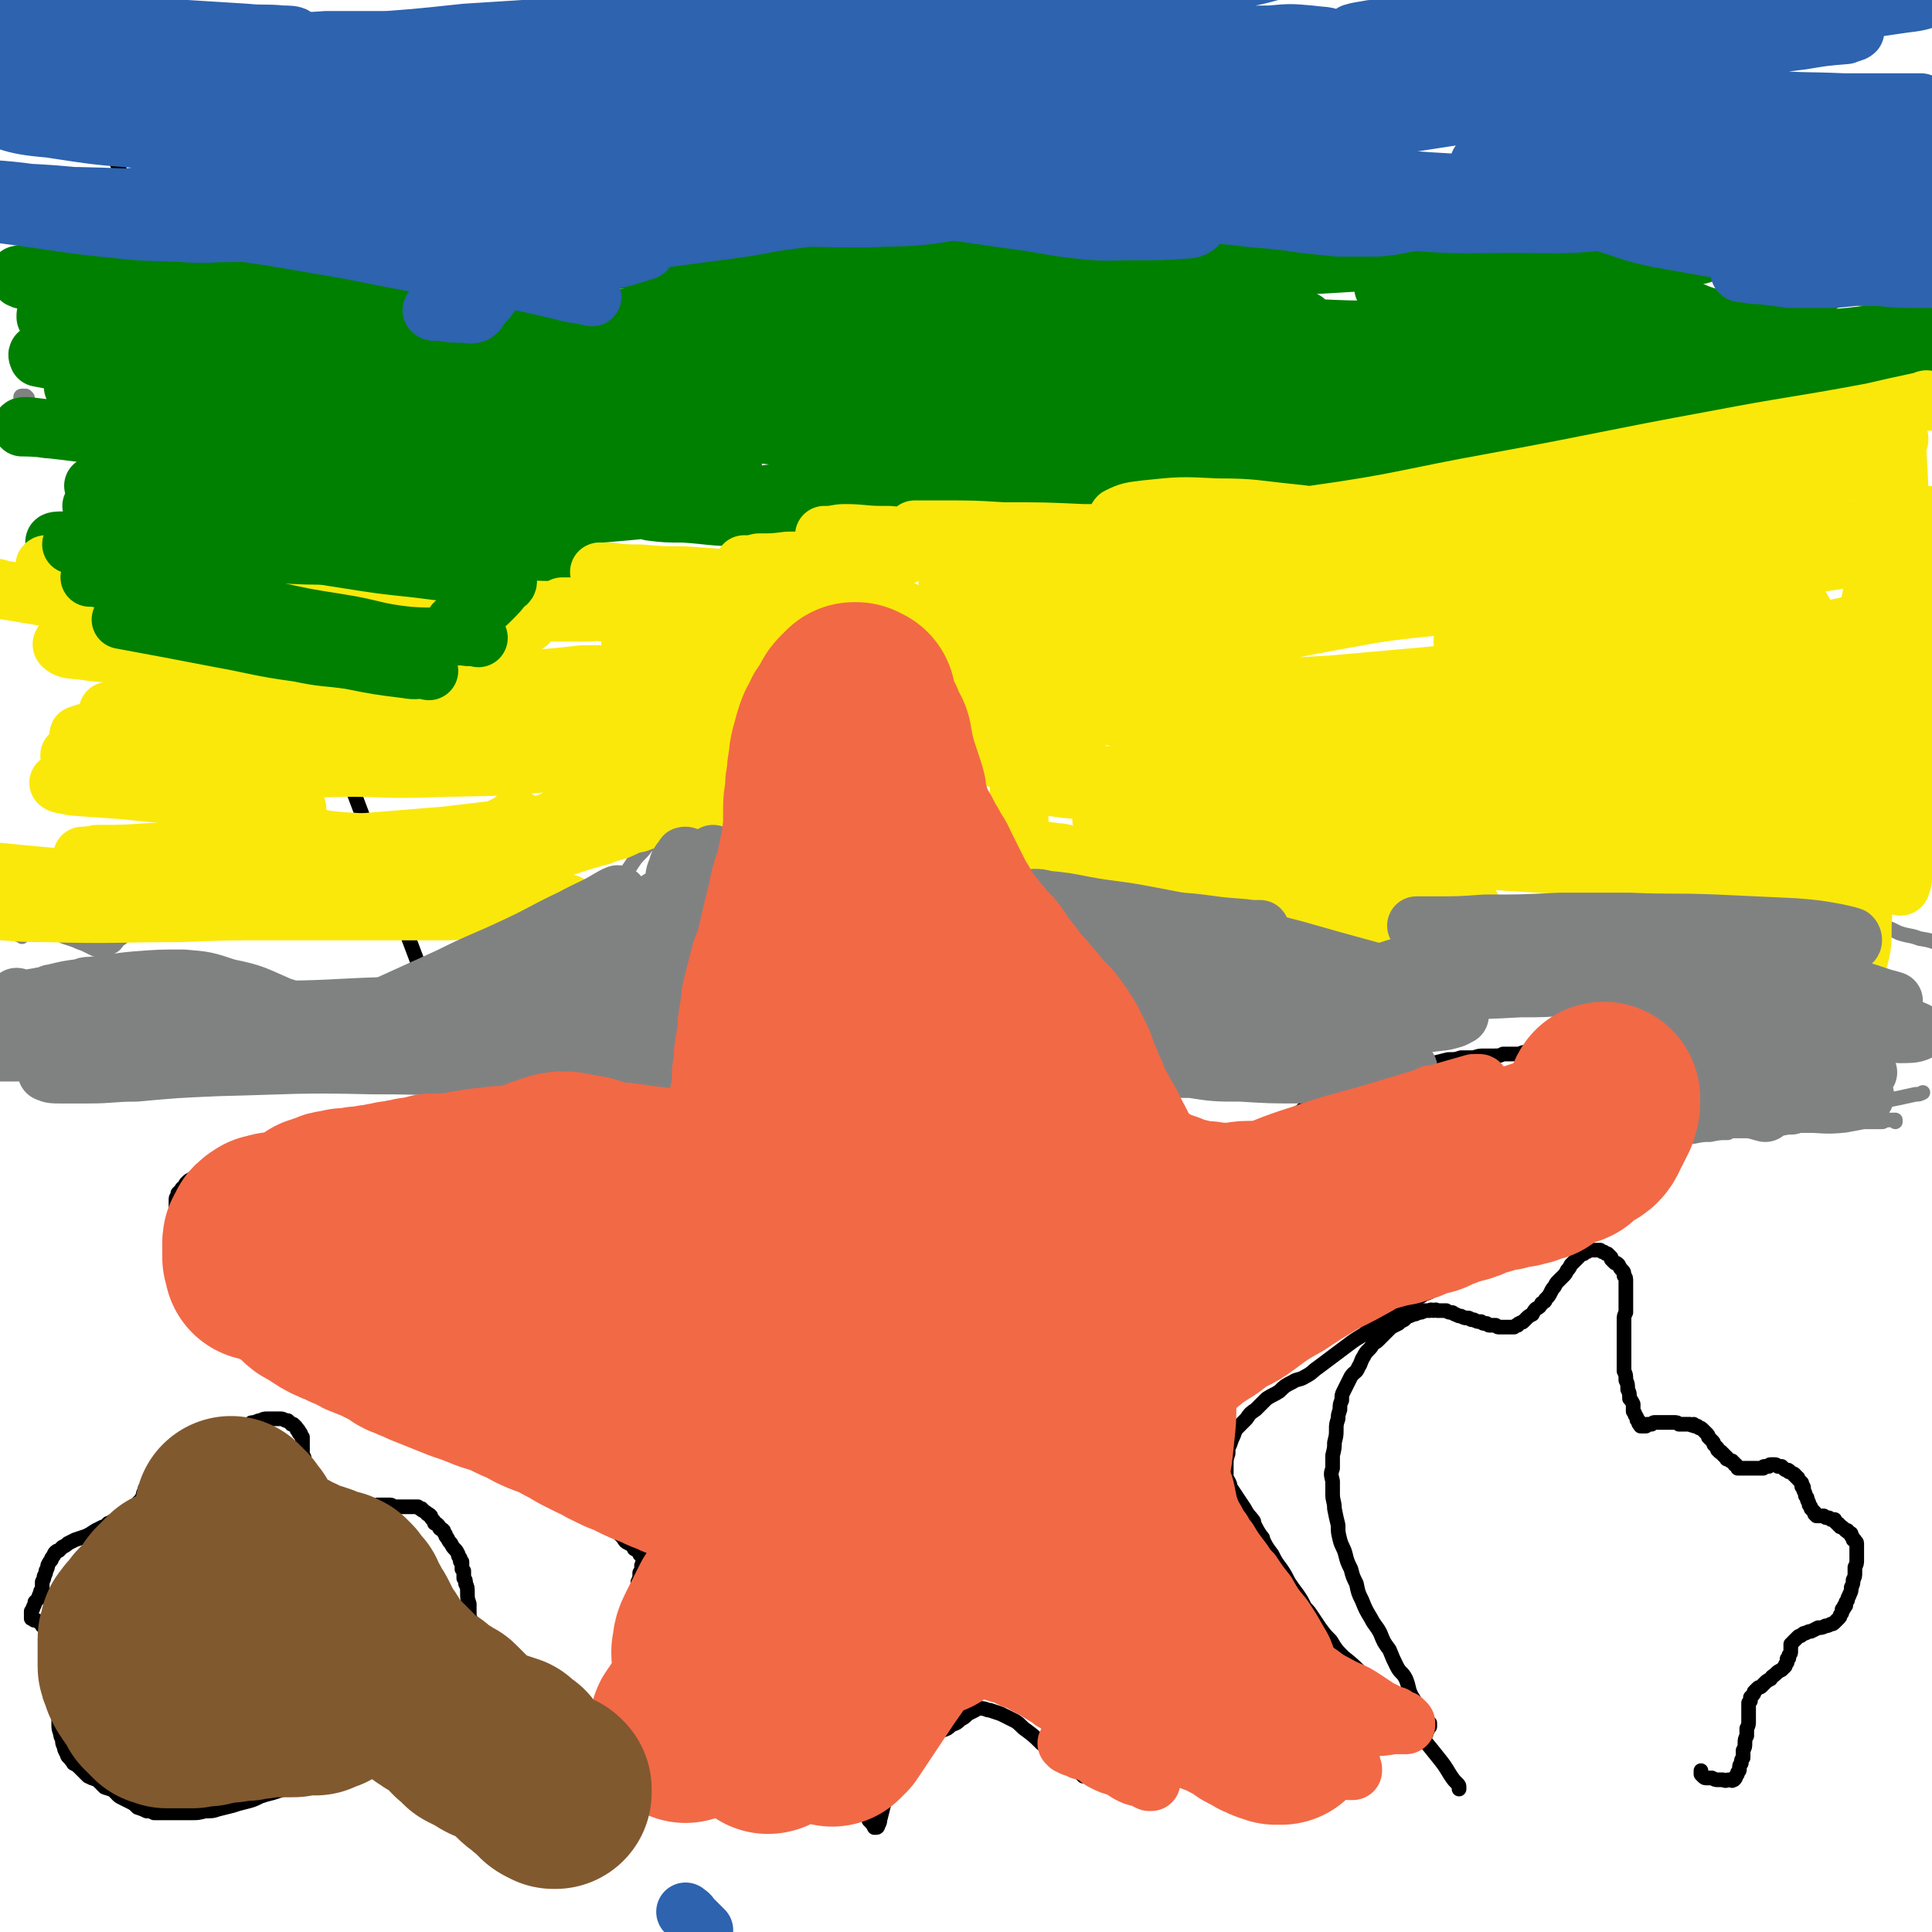 <svg viewBox='0 0 1054 1054' version='1.1' xmlns='http://www.w3.org/2000/svg' xmlns:xlink='http://www.w3.org/1999/xlink'><g fill='none' stroke='#000000' stroke-width='8' stroke-linecap='round' stroke-linejoin='round'><path d='M52,56c0,-1 0,-2 -1,-1 298,792 298,791 297,791 0,0 1,0 1,1 0,0 0,0 0,1 0,0 0,0 1,0 0,0 0,0 0,0 1,-1 1,-1 2,-1 1,-1 1,-1 2,-1 0,0 0,0 0,-1 0,0 0,0 0,0 1,1 0,0 0,0 -1,0 0,0 -1,1 0,0 0,0 -1,1 0,1 0,1 0,2 -1,1 -1,1 -1,2 -1,2 0,2 -1,3 0,0 0,0 0,1 0,2 0,2 -1,3 0,3 0,3 -1,5 0,2 0,2 -1,5 0,3 0,3 -1,5 0,3 0,3 0,6 0,2 0,2 0,4 -1,3 -1,3 -1,5 0,2 0,2 -1,4 0,2 0,2 -1,5 0,0 0,0 0,0 0,3 0,3 -1,6 0,3 0,3 -1,6 -1,2 -1,2 -2,5 -1,3 -2,3 -3,6 -1,2 -1,2 -3,5 -1,3 -1,3 -2,6 -1,3 -1,3 -2,5 -2,3 -2,3 -3,6 -1,2 -1,2 -2,5 -1,2 -1,2 -2,4 -1,1 -1,1 -2,3 -1,1 -1,1 -2,3 0,1 0,1 0,1 -1,1 -1,1 -1,1 0,0 0,0 0,0 0,0 0,0 0,0 0,-1 0,-1 0,-1 '/><path d='M355,863c0,0 -1,0 -1,-1 0,0 0,0 0,-1 1,-1 1,-1 1,-2 0,-1 0,-1 0,-2 0,-1 0,-1 0,-2 -1,-1 -1,-1 -1,-2 0,-1 0,-1 -1,-2 -1,-1 -1,-1 -2,-2 -1,-1 -1,-1 -2,-2 -1,-1 -1,-1 -3,-2 -1,-2 -1,-2 -3,-3 -2,-1 -2,-1 -3,-3 -2,-2 -2,-2 -4,-4 -3,-2 -3,-2 -6,-5 -3,-3 -3,-3 -6,-6 -3,-2 -3,-2 -7,-4 -2,-2 -2,-2 -5,-4 -3,-1 -3,-1 -6,-3 -3,-1 -4,-1 -7,-3 -4,-1 -3,-1 -7,-3 -4,-2 -4,-1 -8,-3 -3,-1 -3,-2 -6,-3 -4,-1 -4,-1 -8,-3 -5,-1 -5,-1 -10,-3 -4,-2 -4,-2 -9,-4 -5,-3 -4,-3 -9,-5 -6,-3 -6,-2 -11,-5 -5,-2 -4,-2 -9,-4 -4,-2 -5,-2 -9,-4 -4,-2 -4,-2 -8,-4 -4,-1 -4,-1 -8,-3 -4,-1 -4,-1 -8,-3 -3,-1 -3,-1 -6,-2 -3,-2 -3,-2 -6,-3 -3,-2 -3,-2 -6,-3 -2,-1 -1,-1 -3,-2 -2,-1 -2,-1 -5,-2 -2,-1 -2,-1 -4,-2 -3,-2 -3,-2 -6,-3 -3,-2 -3,-2 -6,-4 -3,-1 -3,-1 -5,-3 -3,-2 -3,-2 -6,-4 -2,-2 -2,-2 -4,-4 -2,-1 -2,-1 -3,-2 0,-1 0,-1 0,-2 0,0 0,0 0,-1 -1,-1 0,-1 -1,-1 -1,-2 -1,-2 -2,-3 -2,-1 -2,-1 -4,-3 -3,-1 -3,-1 -5,-2 -3,-2 -3,-2 -5,-3 0,0 0,0 0,-1 -2,-1 -2,-1 -3,-2 0,0 0,0 0,0 -2,-2 -2,-2 -3,-3 -1,-2 -1,-2 -3,-4 -1,-1 -1,-1 -2,-3 -1,-1 -1,-1 -2,-2 0,0 0,0 0,-1 0,0 0,0 0,-1 -1,0 0,0 0,0 0,-1 0,-1 0,-2 0,-1 0,-1 0,-2 0,-1 0,-1 0,-2 0,-1 0,-1 0,-3 0,-1 0,-1 0,-2 0,-2 0,-2 0,-3 0,-2 0,-2 0,-4 -1,-2 -1,-2 -1,-4 0,-2 0,-2 -1,-4 0,-2 0,-2 0,-4 -1,-2 -1,-2 -1,-4 0,-1 0,-1 0,-3 0,-1 0,-1 0,-3 0,-1 0,-1 0,-3 0,-1 1,-1 1,-3 1,-1 1,-1 2,-2 0,-1 1,-1 2,-2 0,-1 0,-1 1,-2 1,-1 1,-1 3,-2 1,-1 1,-1 2,-1 2,-1 2,-1 4,-2 2,0 2,0 4,-1 2,0 2,0 5,-1 3,0 3,0 6,-1 2,0 2,0 5,0 3,-1 3,-1 6,-1 4,0 4,0 8,-1 5,-1 5,-1 11,-2 9,-1 9,-1 18,-2 8,-1 8,0 15,-1 8,0 8,0 16,-1 10,0 10,0 19,-1 11,0 10,0 21,-1 11,0 11,0 21,0 13,0 13,0 25,0 8,-1 8,0 16,0 5,0 5,0 11,0 4,0 4,0 8,0 4,0 4,-1 7,-1 2,0 2,0 5,0 3,0 3,1 5,1 0,0 0,0 1,0 1,0 1,0 3,0 1,1 1,1 2,1 2,0 2,0 3,1 2,0 2,0 4,0 2,1 2,1 4,2 3,0 3,0 6,1 2,0 2,0 5,0 3,0 3,0 5,0 4,-1 4,-1 8,-1 3,-1 3,-1 6,-2 3,-1 3,-1 6,-1 1,0 1,-1 1,-1 3,-1 3,0 6,-1 0,0 0,0 0,-1 2,0 3,0 5,-1 2,-1 2,-1 3,-2 1,-1 1,0 3,-1 0,-1 0,-1 1,-1 0,-1 0,-1 0,-1 1,-1 1,-1 1,-2 0,-1 0,-1 0,-2 0,-1 0,-1 0,-3 0,-2 0,-2 0,-5 0,-3 0,-3 -1,-6 -1,-5 -1,-5 -2,-9 -1,-5 -2,-5 -3,-10 -1,-7 -1,-7 -2,-14 -1,-6 -1,-6 -1,-13 0,-7 0,-7 0,-14 0,-7 0,-7 0,-15 1,-8 1,-8 1,-15 0,-8 0,-8 0,-15 1,-7 0,-7 0,-13 0,-7 0,-7 0,-13 0,-5 0,-5 0,-11 0,-4 0,-4 -1,-9 0,-5 0,-5 0,-10 0,-5 0,-5 0,-11 0,-5 0,-5 0,-11 0,-4 1,-4 2,-9 0,-5 0,-5 1,-9 1,-5 2,-5 3,-9 2,-5 1,-5 3,-10 2,-4 2,-4 4,-8 2,-4 1,-4 3,-8 2,-3 2,-3 4,-6 2,-3 2,-3 4,-6 0,0 0,0 0,-1 2,-1 2,-1 3,-3 0,0 0,0 0,-1 2,-1 2,-1 3,-3 2,-1 2,-1 3,-2 1,-1 2,-1 3,-1 1,-1 1,-1 2,-1 1,-1 1,-1 2,-1 1,0 1,0 2,-1 1,0 1,0 3,-1 1,0 1,-1 3,-1 2,-1 2,-1 5,-2 3,-1 3,-1 6,-2 4,-1 4,-2 8,-3 4,-1 4,-1 8,-1 5,-1 5,-1 9,-2 4,0 4,0 8,0 4,0 4,-1 7,0 2,0 2,1 4,2 1,0 1,0 2,2 1,1 1,1 2,3 0,2 0,2 1,4 0,3 0,3 1,5 1,3 1,3 2,6 2,4 2,4 4,8 2,4 2,4 4,8 2,5 2,5 4,10 3,6 3,6 5,12 3,7 4,7 6,14 3,7 3,7 5,14 2,7 2,7 3,13 2,7 2,7 3,13 1,6 1,6 2,12 2,6 2,6 3,12 1,5 1,5 2,11 1,5 1,5 2,10 1,4 2,4 3,9 2,4 2,4 4,8 2,3 2,4 4,7 3,5 3,5 6,10 3,5 3,5 6,11 3,6 3,6 6,13 3,5 3,5 6,11 3,6 3,6 6,12 2,5 1,6 3,11 2,5 2,5 4,9 2,4 2,4 3,7 2,3 2,3 4,7 1,2 0,3 2,5 2,2 2,2 4,4 2,2 2,2 4,4 3,2 4,2 7,3 5,2 5,2 10,4 4,1 4,1 8,2 4,1 4,1 9,2 3,1 3,0 7,1 3,0 3,0 6,0 3,0 3,0 6,-1 2,0 2,-1 5,-2 2,-1 2,-1 5,-3 3,-1 3,-1 5,-3 4,-2 4,-2 7,-4 3,-2 3,-3 6,-5 3,-2 3,-2 6,-5 3,-1 3,-1 7,-3 3,-1 3,-2 6,-3 4,-2 4,-2 9,-4 4,-1 4,-1 8,-3 4,-1 4,-1 8,-2 4,-2 4,-2 8,-3 4,-1 4,-1 7,-2 4,-1 4,-1 7,-1 4,-1 4,-1 9,-2 4,-1 4,-1 8,-2 4,0 4,0 7,-1 4,0 4,0 7,0 3,-1 3,-1 6,-1 3,0 3,0 5,0 3,0 3,0 5,-1 2,0 2,0 4,0 2,0 3,0 5,0 2,-1 2,-1 4,-1 4,0 4,0 7,-1 2,0 2,0 5,0 3,0 3,0 6,-1 3,0 3,0 6,0 2,-1 2,-1 5,-1 3,0 3,0 5,0 2,0 2,0 4,0 1,0 1,0 2,0 1,0 1,0 2,0 1,0 1,0 2,0 0,0 0,0 1,0 0,0 0,0 1,1 0,0 0,0 1,0 0,0 0,0 1,1 0,0 0,0 1,0 1,1 1,1 2,2 1,1 1,1 2,2 2,1 2,1 3,2 2,1 2,1 3,2 2,2 2,2 3,3 0,0 0,0 0,0 2,2 2,2 4,4 1,2 1,2 3,4 1,2 1,2 2,4 1,2 1,2 1,3 1,2 1,2 1,4 0,2 0,3 0,5 0,2 0,2 -1,4 -1,2 -1,2 -2,4 -1,3 -1,3 -2,6 -1,3 -1,3 -3,6 -2,3 -2,3 -4,7 -2,3 -2,3 -4,7 -2,4 -2,4 -4,7 -2,4 -1,4 -4,8 -4,5 -4,5 -9,10 -4,3 -4,3 -8,5 -4,2 -4,2 -8,4 -5,2 -5,2 -9,4 -5,2 -5,2 -10,3 -5,2 -5,2 -10,4 -4,2 -4,2 -9,3 -4,2 -4,2 -8,3 -4,1 -4,1 -8,3 -3,1 -3,1 -7,2 -3,1 -3,1 -7,3 -3,1 -3,1 -6,2 -3,2 -3,2 -6,3 -3,2 -3,2 -6,3 -4,2 -4,2 -7,4 -3,2 -3,2 -6,4 -3,3 -3,3 -6,6 -4,3 -5,2 -8,5 -5,3 -5,3 -9,6 -4,3 -4,3 -8,6 -4,3 -4,3 -8,6 -3,2 -3,3 -7,5 -3,2 -4,1 -7,3 -4,2 -4,2 -7,5 -3,2 -4,2 -7,4 -3,3 -3,3 -6,6 -3,2 -3,2 -5,5 -2,2 -2,2 -4,4 -2,2 -2,2 -3,5 -1,2 -1,2 -2,5 -1,2 -1,2 -1,5 -1,3 -1,3 -1,6 0,3 0,3 0,6 0,2 1,2 2,5 0,0 0,0 0,1 2,3 2,3 4,6 2,3 2,3 4,6 2,4 3,4 5,7 0,1 0,1 0,1 2,4 2,4 4,7 1,1 1,1 1,2 2,4 2,4 5,8 2,4 2,4 5,8 2,3 2,3 4,7 2,3 2,3 5,7 2,3 2,3 4,7 2,2 2,2 4,5 2,3 2,3 4,6 3,4 3,4 6,7 3,5 3,5 7,9 5,4 5,4 9,8 5,5 5,5 10,9 4,5 4,5 8,9 4,5 4,5 8,9 4,4 4,4 7,8 5,6 5,6 9,11 4,5 4,5 7,10 2,3 2,3 4,5 1,1 1,1 1,2 0,0 0,0 0,1 '/><path d='M592,969c0,0 0,-1 -1,-1 0,0 0,1 0,1 0,-1 0,-1 -1,-1 -1,-1 -1,-1 -2,-2 -2,-2 -2,-2 -3,-3 -5,-3 -5,-3 -9,-6 -4,-3 -4,-3 -8,-6 -4,-4 -4,-4 -8,-7 -3,-2 -3,-3 -6,-5 -4,-2 -4,-2 -8,-4 -3,-1 -3,-1 -6,-2 -2,0 -2,-1 -5,-1 -2,0 -2,0 -3,1 -2,1 -2,1 -4,2 -2,2 -2,2 -4,3 -2,2 -2,2 -5,3 -2,2 -2,2 -5,3 -2,1 -3,1 -5,2 -2,1 -2,2 -5,3 -2,3 -2,2 -5,5 -2,2 -2,2 -4,5 -3,3 -3,3 -5,6 -2,3 -1,3 -3,6 -1,3 -1,3 -3,7 -1,3 -1,3 -2,7 -1,4 -1,4 -2,8 0,1 0,1 -1,3 0,0 0,0 0,0 0,0 0,1 -1,1 0,0 0,0 -1,0 0,0 0,0 0,0 -1,-2 -1,-2 -3,-4 '/><path d='M329,963c0,0 -1,-1 -1,-1 0,0 0,0 0,0 0,0 0,0 0,0 -1,0 -1,0 -1,0 -1,-1 -2,-1 -3,-1 -2,0 -2,0 -3,-1 -2,0 -2,0 -4,-1 -2,0 -2,0 -4,-1 -2,-1 -2,-1 -5,-2 -2,0 -2,-1 -5,-1 -2,-1 -2,-1 -5,-1 -2,-1 -2,-1 -5,-2 -1,-1 -1,-1 -3,-1 -1,-1 -1,-1 -3,-2 -1,0 0,-1 -1,-1 -1,-1 -1,-1 -2,-2 -1,-1 -1,-1 -2,-2 -1,-1 -1,-1 -2,-1 0,0 0,0 0,0 -1,-1 -1,-1 -2,-2 -2,-2 -2,-2 -3,-3 -1,-1 -1,-1 -2,-2 -1,-1 -1,-1 -1,-3 -1,0 -1,0 -2,-1 0,0 0,0 0,-1 0,-1 0,-1 -1,-2 0,-1 0,-1 -1,-2 0,0 0,0 0,0 -1,-2 -1,-2 -1,-4 -1,-2 -1,-2 -2,-3 0,-2 0,-2 -1,-4 -1,-2 -1,-2 -1,-4 -1,-2 -1,-2 -1,-4 0,-2 0,-2 -1,-4 0,-1 0,-1 0,-3 -1,-2 -1,-2 -1,-3 0,-2 0,-2 -1,-3 0,-2 0,-2 -1,-4 0,-1 0,-1 -1,-3 0,-2 0,-2 0,-4 -1,-2 -1,-2 -1,-4 0,-2 0,-2 0,-5 -1,-3 -1,-3 -1,-6 0,-3 0,-3 -1,-5 0,-2 0,-2 -1,-3 0,-1 0,-1 0,-2 0,-1 0,-1 0,-2 -1,-1 -1,-1 -1,-1 0,-1 0,-1 0,-1 0,-1 0,-1 0,-2 0,0 0,0 0,-1 -1,0 -1,0 -1,-1 0,0 0,0 0,-1 -1,-1 -1,-1 -1,-2 -1,-2 -1,-2 -2,-3 -1,-1 -1,-1 -2,-3 -1,-1 -1,-1 -2,-3 -1,-1 -1,-1 -1,-2 -1,-1 -1,-1 -1,-2 -1,-1 -1,-1 -2,-1 -1,-1 0,-1 -1,-2 -1,-1 -1,-1 -2,-1 0,-1 0,-1 -1,-2 -1,-1 -1,-1 -1,-2 -1,-1 -1,-1 -2,-1 0,-1 -1,-1 -1,-1 0,0 0,0 0,0 -1,-1 -1,-1 -1,-1 -1,0 -1,0 -1,-1 -1,0 -1,0 -1,0 -1,-1 -1,-1 -1,-1 -1,0 -1,0 -1,0 -1,0 -1,0 -1,0 -1,0 -1,0 -2,0 -1,0 -1,0 -2,0 -2,0 -2,0 -3,0 -1,0 -1,0 -3,0 -2,0 -2,-1 -3,-1 -2,0 -2,0 -4,0 -1,0 -1,0 -3,0 -1,1 -1,1 -3,1 -1,1 -1,1 -3,2 -1,0 -1,1 -3,1 -1,1 -1,1 -3,2 -1,0 -1,0 -3,1 -1,0 -1,0 -2,1 -1,0 -1,0 -3,0 -1,0 -1,0 -3,0 -1,0 -1,0 -2,0 -2,-1 -2,-1 -3,-2 -2,-1 -2,-1 -3,-2 -1,-3 -1,-3 -2,-5 -1,-3 -1,-3 -2,-6 -1,-3 -1,-3 -1,-5 -1,-2 -1,-2 -1,-4 -1,-2 -1,-2 -1,-3 -1,-2 -1,-2 -2,-4 0,-1 0,-1 0,-2 0,-1 0,-1 -1,-2 0,-2 0,-2 0,-3 0,-1 0,-1 0,-2 0,-1 0,-1 0,-2 0,-1 0,-1 0,-2 0,0 0,0 0,-1 0,0 0,0 -1,-1 0,0 0,0 0,-1 -1,0 -1,0 -1,-1 0,-1 0,-1 -1,-1 0,-1 0,-1 -1,-2 0,0 0,0 -1,-1 0,0 0,0 -1,0 0,-1 0,0 -1,-1 0,0 0,0 -1,-1 -1,0 -1,0 -1,0 -2,-1 -2,-1 -3,-1 -1,0 -1,0 -2,0 -1,0 -1,0 -3,0 -1,0 -1,0 -2,0 -2,0 -2,0 -4,1 -1,0 -1,0 -3,1 -2,0 -2,0 -3,1 -2,1 -2,1 -3,2 -2,0 -2,1 -3,2 -2,1 -2,1 -3,2 -2,1 -2,0 -3,1 -2,1 -1,1 -3,2 -1,1 -1,1 -2,1 -1,1 -1,1 -2,2 -1,1 -1,1 -2,2 -1,0 -1,1 -2,2 -1,1 -2,1 -2,2 -1,0 -1,1 -2,1 -1,1 -1,1 -2,1 -1,1 -1,1 -2,1 0,1 0,0 -1,1 -1,0 -1,0 -2,0 -1,-1 -1,-1 -2,-1 -1,0 -1,0 -2,-1 -1,0 -1,0 -2,-1 0,0 0,0 -1,-1 -1,0 -1,0 -2,-1 0,0 0,0 -1,0 0,0 0,0 -1,0 0,0 0,0 0,0 0,0 0,0 0,0 -1,0 -1,0 -1,1 0,0 0,0 -1,1 0,0 0,0 -1,1 -1,1 -1,1 -1,2 -1,1 -2,1 -2,2 -1,2 -1,2 -2,4 -1,1 -1,1 -2,3 0,1 0,1 -1,3 -1,1 -1,1 -1,2 -1,2 -1,2 -1,3 -1,2 -1,2 -2,3 -1,1 -1,1 -2,3 -1,1 -1,1 -2,2 -1,0 -1,0 -1,1 -1,1 -1,1 -2,1 -1,1 -1,1 -2,1 -1,1 0,1 -1,1 -1,1 -1,1 -3,1 -1,1 -1,1 -2,1 0,0 0,0 0,1 -1,0 -1,0 -2,0 -1,1 -1,1 -1,1 -1,1 -1,1 -2,1 -2,1 -2,1 -4,2 -3,2 -3,2 -5,3 -3,1 -3,1 -6,2 -2,1 -2,1 -4,2 -1,1 -1,1 -3,2 -1,1 -1,1 -2,2 -1,0 -1,0 -2,1 -1,1 0,1 -1,2 -1,1 -1,1 -1,2 -1,1 -1,1 -2,3 0,1 0,1 -1,3 0,1 0,1 -1,3 0,1 0,1 -1,3 0,2 0,2 0,4 -1,1 -1,1 -1,2 -1,2 -1,2 -1,3 -1,1 -1,1 -2,2 0,1 0,1 -1,3 0,0 0,1 -1,2 0,0 0,0 0,1 0,1 0,1 0,2 0,0 0,0 0,1 1,0 1,0 1,0 0,0 0,1 1,1 1,0 1,0 1,0 1,1 1,1 2,1 1,1 1,1 1,2 1,0 1,0 2,1 1,0 1,0 2,1 1,1 1,1 2,2 0,0 1,0 1,1 1,1 1,1 1,2 1,1 1,0 2,1 0,1 0,1 1,2 0,1 0,1 1,2 0,1 0,1 0,2 0,1 0,1 0,2 0,2 0,2 0,3 0,1 0,1 -1,2 0,1 0,1 -1,2 0,2 0,2 0,4 -1,2 -1,2 -1,4 -1,2 0,2 -1,4 0,2 0,2 0,5 0,2 0,2 0,4 1,3 1,3 1,5 0,3 0,3 0,5 0,2 0,2 1,5 0,1 0,1 1,3 0,2 0,2 1,4 0,1 0,1 1,3 1,1 0,2 2,3 1,2 1,1 2,3 2,1 2,1 4,3 2,2 2,2 4,4 2,1 2,1 5,2 2,2 2,2 4,4 3,1 3,1 6,2 3,2 3,2 6,3 3,1 3,1 6,2 3,1 3,1 5,2 2,1 2,1 4,2 2,0 2,0 3,1 1,0 1,0 2,0 1,0 1,0 1,0 0,0 0,0 0,0 '/><path d='M275,1001c0,0 -1,0 -1,-1 0,0 1,1 1,1 -1,0 -1,0 -1,0 -1,0 -1,-1 -2,-1 -2,0 -2,0 -3,-1 -2,-1 -2,-1 -3,-2 -3,-1 -3,-1 -5,-3 -2,-2 -2,-2 -4,-4 -3,-3 -2,-3 -5,-5 -2,-2 -3,-2 -5,-4 -2,-1 -2,-1 -4,-2 -2,-1 -2,-1 -4,-2 -2,-2 -2,-2 -4,-3 -2,-1 -2,-1 -3,-2 -2,0 -2,0 -4,-1 -2,-1 -2,-1 -3,-2 -2,0 -2,0 -4,-1 -2,0 -2,0 -4,-1 -2,0 -2,0 -4,0 -3,0 -3,0 -6,0 -3,-1 -3,-1 -6,-1 -2,0 -2,0 -5,0 -3,0 -3,0 -5,0 -3,0 -3,0 -5,0 -2,0 -2,0 -5,1 -1,0 -1,0 -3,0 -2,1 -2,1 -3,2 -3,0 -3,1 -5,1 -2,1 -2,1 -4,2 -2,0 -2,0 -3,1 -2,1 -2,1 -3,2 -3,1 -3,0 -5,1 -3,1 -3,1 -6,2 -4,1 -4,1 -7,2 -4,2 -4,2 -8,3 -4,1 -4,1 -7,2 -4,1 -4,1 -8,2 -3,1 -3,1 -7,1 -4,1 -4,1 -7,1 -3,0 -3,0 -6,0 -3,0 -3,0 -5,0 -1,0 -1,0 -3,0 -1,0 -1,0 -2,0 -1,0 -1,0 -2,0 -2,0 -2,0 -3,0 -2,-1 -2,-1 -4,-1 -2,-1 -2,-1 -5,-2 -2,-2 -2,-2 -4,-3 -2,-1 -2,-1 -4,-2 -2,-1 -2,-1 -3,-2 -1,-1 0,-1 -1,-1 '/><path d='M778,946c-1,0 -1,-1 -1,-1 -1,0 0,1 0,1 1,-1 1,-1 1,-2 1,0 1,0 1,-1 0,-1 0,-1 1,-1 0,0 0,0 0,0 0,-1 0,-1 0,-2 -1,-1 -1,-1 -2,-2 -1,-2 -1,-2 -2,-4 -3,-4 -3,-4 -6,-9 -2,-4 -1,-4 -3,-9 -2,-4 -3,-3 -5,-7 -2,-4 -2,-4 -4,-9 -3,-4 -3,-4 -5,-9 -2,-4 -3,-4 -5,-8 -3,-5 -3,-5 -5,-10 -2,-4 -2,-4 -3,-9 -2,-4 -2,-4 -3,-8 -2,-4 -2,-4 -3,-8 -1,-4 -2,-4 -3,-8 -1,-4 -1,-4 -1,-8 -1,-4 -1,-4 -2,-9 0,-4 -1,-4 -1,-8 0,-3 0,-3 0,-7 -1,-4 -1,-4 0,-7 0,-4 0,-4 0,-7 1,-4 1,-4 1,-7 1,-4 1,-4 1,-7 0,-3 0,-3 1,-6 0,-2 0,-2 1,-5 0,-3 0,-3 1,-5 0,-3 0,-3 1,-5 1,-2 1,-2 2,-4 1,-2 1,-2 2,-4 2,-3 3,-2 4,-5 2,-3 1,-3 3,-6 1,-2 1,-2 3,-4 1,-1 1,-1 2,-3 2,-1 2,-1 3,-2 2,-2 2,-2 4,-4 1,-1 1,-1 3,-3 2,-1 2,-1 4,-2 1,-1 1,-1 3,-2 1,-1 1,-1 2,-2 1,0 1,0 3,-1 1,0 1,0 3,-1 1,0 2,0 3,-1 2,0 2,0 3,0 1,-1 1,0 2,0 1,0 1,-1 2,0 2,0 2,0 3,0 1,0 1,0 2,0 1,1 2,1 3,1 1,0 1,1 2,1 2,1 2,1 3,1 2,1 2,1 3,1 1,0 1,0 1,0 1,0 1,1 2,1 1,0 1,0 1,0 2,1 2,1 3,1 0,0 1,0 1,0 1,1 1,1 2,1 1,0 0,0 1,0 1,1 1,1 2,1 2,0 2,0 3,0 1,1 1,1 2,1 1,0 1,0 2,0 1,0 1,0 2,0 1,0 1,0 2,0 0,0 0,0 1,0 0,0 1,0 1,0 1,-1 1,-1 2,-1 0,0 0,-1 1,-1 1,-1 1,0 2,-1 1,-1 1,-1 2,-2 1,-1 1,-1 3,-2 1,-2 1,-2 2,-3 2,-1 2,-1 3,-3 2,-1 2,-1 2,-2 2,-2 2,-2 3,-4 1,-2 1,-2 2,-3 1,-2 1,-2 2,-3 2,-2 2,-2 3,-3 1,-1 1,-1 2,-3 1,-1 1,-1 2,-3 1,-1 1,-1 2,-2 1,-1 1,-1 2,-2 0,-1 0,-1 1,-1 1,-1 1,-1 2,-1 0,-1 0,-1 1,-1 1,0 1,0 2,-1 1,0 1,0 2,0 1,0 1,0 2,0 1,0 1,0 2,0 1,1 1,1 2,1 1,1 1,1 2,1 1,1 1,1 2,2 0,0 0,0 0,1 1,1 1,1 2,2 1,0 1,0 2,1 1,2 1,2 2,3 1,1 1,1 1,3 1,1 1,1 1,3 0,2 0,2 0,4 0,2 0,2 0,4 0,2 0,2 0,4 0,3 0,3 0,5 -1,2 -1,2 -1,4 0,0 0,0 0,0 0,2 0,2 0,4 0,2 0,2 0,4 0,3 0,3 0,5 0,2 0,2 0,5 0,2 0,2 0,5 0,2 0,2 0,5 1,2 1,2 1,5 1,2 1,2 1,5 1,2 1,2 1,5 1,1 1,1 2,3 0,2 0,2 0,4 1,1 1,1 1,2 1,1 1,1 1,2 0,1 0,1 1,1 0,1 0,1 0,1 0,1 0,1 1,1 0,1 0,1 0,1 0,0 0,0 0,0 1,0 1,0 1,0 0,0 0,0 0,0 0,0 -1,0 -1,-1 0,0 1,1 1,1 0,0 0,0 0,0 1,0 1,0 1,0 0,0 0,0 1,0 0,-1 0,-1 1,-1 0,0 0,0 1,0 1,0 1,0 1,0 1,-1 1,-1 2,-1 1,0 1,0 1,0 1,0 1,0 2,0 1,0 1,0 2,0 2,0 2,0 3,0 1,0 1,0 2,0 2,0 2,0 3,1 1,0 1,0 1,0 1,0 1,0 2,0 1,0 1,0 2,0 0,0 0,0 1,0 1,1 1,0 2,0 0,1 0,1 1,1 1,0 0,0 1,0 1,1 1,1 1,1 1,0 1,0 2,1 0,0 0,0 1,1 0,0 0,0 1,1 1,1 1,1 1,2 1,1 1,1 2,2 1,1 1,1 1,2 0,0 0,0 0,0 1,1 1,1 2,2 0,0 0,0 0,1 1,0 1,0 1,1 1,0 1,0 1,0 0,1 0,1 1,1 0,1 0,1 1,1 0,1 0,1 1,1 0,0 0,0 0,1 1,0 1,0 1,0 0,0 0,0 1,1 0,0 1,0 1,0 0,0 0,1 1,1 0,1 0,1 1,1 1,1 1,1 1,2 1,0 0,0 1,0 0,0 0,0 1,0 1,0 1,0 1,0 1,0 1,0 2,0 1,0 1,0 2,0 0,0 0,0 1,0 0,0 0,0 1,0 0,0 0,0 0,0 1,0 1,0 1,0 1,0 1,0 2,0 0,0 0,0 1,0 0,0 0,0 1,0 0,-1 0,-1 1,-1 1,0 1,0 2,0 0,0 0,-1 1,-1 1,0 1,0 2,0 1,0 1,0 2,1 1,0 1,0 2,0 1,1 1,1 1,1 1,1 1,1 2,1 1,0 1,0 1,1 1,0 1,0 2,1 1,0 1,0 1,1 1,0 1,0 1,1 1,0 1,0 1,1 1,1 1,1 1,1 1,1 1,1 1,1 0,1 0,1 0,2 1,0 1,0 1,1 0,1 0,1 0,1 1,2 1,2 1,3 1,1 1,1 1,2 0,0 0,0 0,0 0,1 1,1 1,3 1,1 1,1 1,2 1,1 1,1 2,2 0,0 0,0 0,1 1,0 1,0 1,1 0,0 0,0 0,0 0,0 0,0 0,0 1,0 0,0 0,0 0,-1 1,0 1,0 1,0 1,0 1,0 1,0 1,0 2,0 1,1 1,1 2,1 1,0 1,0 2,1 1,0 1,0 2,0 0,1 0,1 1,2 1,0 1,0 1,1 1,0 1,0 1,1 1,0 1,0 2,1 0,0 0,0 1,1 0,0 0,0 1,0 0,1 0,1 1,1 0,1 1,0 1,1 0,0 0,0 0,1 0,0 0,0 1,1 0,0 0,0 0,1 1,0 1,0 1,1 0,0 1,0 1,1 0,0 0,1 0,1 0,1 0,1 0,2 0,1 0,1 0,3 0,1 0,1 0,3 0,2 0,2 -1,4 0,2 0,2 0,3 0,2 0,2 -1,4 0,2 0,2 -1,4 0,2 0,2 -1,4 0,1 -1,1 -1,3 -1,1 -1,1 -1,2 0,0 0,0 0,1 -1,0 -1,0 -1,1 0,1 0,1 -1,1 0,1 0,1 0,1 0,1 0,1 -1,2 0,1 0,1 -1,2 0,0 0,0 -1,1 -1,1 -1,1 -1,1 -1,1 -1,1 -2,1 -2,1 -2,1 -3,1 -2,1 -2,1 -4,1 -2,1 -2,1 -4,2 -1,0 -1,0 -3,1 -1,0 -1,0 -2,1 -1,1 -1,0 -2,1 0,0 0,0 -1,1 0,0 0,0 -1,1 0,0 0,0 -1,1 0,0 0,0 0,0 -1,1 0,1 -1,1 0,1 0,1 0,2 0,1 0,1 0,2 0,1 0,1 -1,2 0,0 0,0 0,1 0,1 0,1 -1,1 0,1 0,1 0,1 0,1 0,1 0,1 -1,1 -1,1 -1,2 -1,1 -1,1 -2,2 -2,1 -2,1 -3,2 -2,2 -2,1 -3,3 -2,1 -2,1 -3,2 -1,1 -1,1 -2,2 -1,1 -1,0 -2,1 -1,1 -1,1 -2,2 0,1 0,1 -1,2 0,0 0,0 -1,1 0,1 0,1 0,2 0,0 0,0 -1,1 0,1 0,1 0,2 0,2 0,2 0,4 0,2 0,2 0,4 0,2 0,2 -1,4 0,2 0,2 0,4 -1,2 -1,2 -1,4 0,2 0,2 -1,4 0,2 0,2 0,4 -1,1 -1,1 -1,3 -1,1 -1,1 -1,3 0,1 0,1 -1,2 0,1 0,1 -1,2 0,1 0,1 -1,2 0,0 0,0 -1,0 0,1 0,0 0,0 -1,0 -1,0 -2,0 -1,0 -1,1 -3,0 -1,0 -1,0 -3,0 -1,0 -1,0 -3,-1 -1,0 -1,0 -2,0 -1,0 -1,0 -1,0 -1,0 -1,0 -2,-1 0,0 0,0 -1,-1 0,-1 0,-1 0,-2 '/></g>
<g fill='none' stroke='#808282' stroke-width='8' stroke-linecap='round' stroke-linejoin='round'><path d='M12,511c0,0 -1,-1 -1,-1 0,0 1,0 1,0 0,0 0,0 0,0 -1,0 -1,0 -1,0 0,0 0,0 -1,0 0,-1 0,-1 -1,-2 0,-1 0,-1 0,-1 1,-1 1,-1 2,-2 0,0 1,0 2,0 0,0 0,0 1,0 0,0 0,0 1,0 0,0 0,-1 1,0 0,0 0,0 1,0 1,0 1,0 1,0 2,1 2,1 3,1 1,0 1,0 2,1 1,0 1,0 2,1 2,0 2,0 3,0 2,1 2,1 3,1 2,1 2,1 4,2 3,1 3,1 6,2 2,1 2,1 5,2 2,1 2,1 4,2 2,1 2,1 3,1 1,1 1,0 2,1 0,0 0,0 0,0 0,0 0,0 1,0 0,0 0,0 0,-1 1,0 1,0 1,0 1,0 1,0 1,-1 1,0 1,0 2,0 2,-1 2,-1 3,-2 1,-1 1,-2 3,-3 2,-2 2,-2 3,-4 2,-1 2,-2 4,-4 1,-1 1,-1 3,-3 1,-1 1,-1 3,-2 1,-1 1,-1 2,-2 2,-1 2,0 3,-1 1,-1 1,-1 2,-2 1,-1 1,-1 2,-2 0,0 0,0 1,-1 0,0 0,0 0,-1 1,0 1,0 2,-1 0,0 0,0 1,0 1,-1 1,-1 2,-2 1,-1 1,-1 2,-2 1,-1 1,-1 3,-2 1,0 1,0 3,-1 2,-1 2,0 4,-1 2,0 2,0 4,-1 2,0 2,0 5,-1 1,0 1,0 3,0 2,-1 2,-1 3,-1 2,0 2,0 4,0 1,0 1,0 2,0 2,1 2,1 5,1 2,0 2,1 4,1 2,1 2,1 5,2 3,1 3,1 5,2 3,1 3,1 6,2 4,1 4,1 8,3 4,2 4,2 8,4 3,1 3,1 5,3 2,1 2,1 4,2 2,1 2,1 4,1 2,1 2,0 4,1 2,0 2,0 4,1 2,0 2,0 4,1 2,0 2,1 4,1 2,0 2,0 3,0 2,0 2,0 4,0 2,0 2,0 4,0 2,0 2,0 5,0 1,-1 1,-1 3,-1 2,-1 2,-1 4,-1 2,-1 2,-1 4,-2 2,0 2,0 3,-1 3,0 3,0 5,-1 2,0 2,0 5,-1 2,0 2,0 5,0 2,0 2,0 4,0 2,0 2,0 5,-1 2,0 2,0 4,0 2,1 2,1 5,1 2,1 2,1 4,1 3,1 3,1 5,2 4,1 4,1 7,2 3,1 3,1 6,1 2,1 2,1 4,2 2,0 2,0 4,1 2,0 2,0 4,0 2,1 2,1 4,2 2,0 2,0 3,0 2,1 2,1 3,1 2,0 2,0 3,0 2,-1 2,-1 3,-1 2,-1 2,-1 3,-2 2,-1 2,-1 3,-1 2,-1 2,-1 3,-2 2,-1 2,-1 3,-3 1,-1 1,-2 3,-4 1,-2 1,-2 3,-5 2,-3 2,-3 4,-5 2,-3 3,-3 5,-5 2,-2 2,-2 4,-3 2,-3 2,-3 4,-6 2,-3 2,-3 5,-6 2,-2 2,-3 5,-5 3,-3 3,-3 6,-5 3,-1 3,-1 6,-2 2,-2 2,-2 4,-3 2,-2 2,-2 4,-3 1,-1 1,-1 2,-2 2,-1 2,-1 3,-1 2,-1 2,-1 4,-1 2,0 2,0 4,0 3,-1 3,-1 5,0 3,0 3,0 6,0 2,1 2,1 4,2 2,0 2,0 3,0 1,0 1,0 1,0 0,0 0,0 0,-1 0,-1 0,-1 -1,-3 0,-1 -1,-1 -2,-2 '/><path d='M568,483c0,0 -1,0 -1,-1 0,0 0,1 1,1 0,1 0,2 1,3 0,1 0,0 0,1 1,1 1,1 2,2 0,1 1,1 2,0 1,0 1,-1 2,-2 2,-1 2,-2 4,-3 3,-2 4,-2 7,-3 5,-2 5,-2 10,-3 5,-2 5,-2 10,-3 5,-1 5,0 11,-1 5,-1 5,0 11,-1 1,0 1,0 2,0 6,0 6,0 13,0 6,0 6,-1 13,0 7,1 7,1 13,2 6,1 6,2 12,3 7,1 7,1 13,2 7,1 7,1 13,3 5,0 5,0 10,1 5,1 5,0 9,2 3,2 4,2 6,5 2,2 2,2 3,5 1,2 1,3 1,5 1,1 1,1 2,2 0,1 0,1 1,1 1,1 1,1 2,1 3,0 3,0 5,0 3,0 3,0 6,0 4,0 4,0 8,-1 4,0 4,0 8,-1 5,-1 5,0 10,-1 7,-1 7,-1 14,-1 6,-1 6,-1 12,-1 5,-1 5,-1 11,-1 4,-1 4,-1 8,-2 3,0 3,0 7,-1 3,-1 3,-1 6,-2 3,-1 3,0 6,-1 2,0 2,0 5,-1 3,0 3,0 5,0 3,0 3,0 5,-1 3,0 3,0 6,0 3,0 3,0 7,0 3,0 3,0 6,0 4,0 4,-1 8,0 6,0 6,0 11,1 6,1 6,1 11,2 6,1 6,1 11,1 7,1 7,1 13,2 7,1 7,1 14,2 7,0 7,0 14,1 8,0 8,0 15,1 7,0 7,0 13,0 6,0 6,0 12,0 4,0 4,0 9,0 2,0 2,0 5,0 2,0 3,0 5,0 2,1 2,1 4,2 3,1 3,1 6,2 5,2 5,2 9,4 6,2 6,1 11,3 6,1 6,1 11,3 3,1 3,1 6,3 1,0 1,0 1,0 '/><path d='M1034,612c0,0 -1,-1 -1,-1 0,0 1,0 1,0 -1,1 -1,0 -2,0 -3,0 -3,0 -5,1 -3,0 -3,0 -7,0 -3,0 -3,0 -6,0 -3,0 -3,0 -5,1 -3,0 -3,0 -6,0 -3,0 -3,0 -7,0 -3,0 -3,0 -7,1 -3,0 -3,0 -7,0 -3,1 -3,1 -7,1 -3,1 -3,0 -7,1 0,0 0,0 -1,0 -4,0 -4,0 -8,0 -3,0 -3,0 -6,1 -1,0 -1,0 -2,0 -3,0 -3,0 -7,0 -1,1 -1,1 -2,1 -4,0 -4,0 -9,1 -4,0 -4,0 -9,1 -3,0 -3,0 -7,0 -2,0 -2,0 -5,1 -3,0 -3,0 -5,0 -3,0 -3,0 -5,0 -2,0 -2,1 -4,1 -2,0 -2,0 -4,0 -1,0 -1,0 -2,0 0,0 0,0 -1,0 0,0 0,0 0,0 1,0 1,0 1,0 3,0 3,0 5,0 4,-1 4,-1 8,-2 6,-1 6,-1 11,-1 6,-1 6,-1 12,-2 6,0 6,0 12,0 5,-1 5,-1 11,-1 5,0 5,0 10,-1 4,-1 4,-1 9,-2 5,-1 5,-1 9,-2 5,-1 5,-1 10,-2 6,-1 6,-1 11,-3 6,-1 6,-1 12,-2 7,-2 7,-2 14,-3 10,-2 10,-2 19,-4 2,0 2,0 4,-1 '/><path d='M26,344c0,0 -1,-1 -1,-1 0,0 1,1 1,1 1,1 1,1 2,1 2,1 1,1 3,2 1,0 1,0 2,1 1,0 1,0 2,1 1,0 1,0 3,0 2,1 2,1 4,2 3,1 3,1 6,1 5,1 5,1 9,2 6,1 6,1 12,2 8,1 8,2 15,3 7,1 7,2 14,3 8,1 8,1 15,1 8,1 8,1 16,1 8,0 8,0 16,0 12,-1 12,-1 24,-1 8,-1 8,-1 16,-2 7,0 7,0 15,-1 7,-1 7,-1 14,-2 7,-1 7,-1 14,-2 8,-1 8,-1 16,-2 7,-1 7,-1 15,-2 8,0 8,0 16,-1 7,-1 7,-1 14,-3 5,-1 5,-1 11,-3 5,-1 5,-1 11,-3 5,-1 5,-1 10,-2 5,-1 5,-1 10,-2 6,-1 6,-1 12,-1 6,-1 6,-1 12,-1 6,0 6,0 12,0 5,0 5,1 11,1 4,0 4,1 8,1 0,0 0,0 1,0 4,0 4,0 9,0 3,1 3,0 6,0 3,0 3,0 6,0 2,0 2,1 4,0 1,0 1,0 2,0 2,0 2,-1 3,-1 1,-1 0,-1 1,-2 1,-1 1,-2 1,-2 2,0 2,0 4,0 '/><path d='M15,217c0,0 -1,-1 -1,-1 0,0 0,0 0,1 0,0 0,0 -1,-1 0,0 0,0 -1,0 0,0 0,0 0,0 -1,0 -1,1 0,1 0,2 0,2 1,3 0,2 0,2 1,3 1,2 1,2 3,4 0,2 1,2 2,3 1,1 0,2 2,3 0,1 0,1 2,2 1,0 1,0 3,1 3,1 3,1 6,1 4,1 4,1 8,1 5,1 5,1 10,2 6,0 6,0 12,0 6,0 6,0 12,1 5,0 5,0 11,0 5,0 5,0 10,1 6,0 6,0 11,0 7,0 7,0 13,0 8,0 8,0 15,0 8,0 8,0 16,-1 11,-1 11,-1 21,-2 8,-1 8,-1 16,-3 8,-1 8,-1 16,-2 8,-1 8,-1 16,-1 7,-1 7,-1 15,-1 7,-1 7,-1 15,-1 7,-1 7,-1 13,-1 9,-1 9,-1 17,0 6,0 6,0 12,0 4,1 4,1 9,2 3,0 3,0 6,1 2,1 2,1 4,1 2,1 2,1 4,1 1,1 1,0 2,1 2,0 2,0 4,0 2,1 2,0 3,1 3,0 3,0 5,1 3,0 3,0 6,0 4,0 4,1 8,1 4,0 4,0 9,0 4,0 4,0 9,0 5,0 5,0 10,0 6,0 6,0 12,0 4,0 4,0 9,0 3,0 3,0 7,0 4,0 4,0 7,1 3,0 3,0 7,0 3,1 3,0 6,1 3,0 3,0 7,1 5,1 5,1 9,2 5,1 5,1 10,2 6,1 6,1 11,2 7,1 7,2 13,2 8,1 8,1 15,1 8,1 8,1 16,0 8,0 8,0 16,-1 9,0 9,0 17,-1 9,-1 9,-1 18,-1 8,-1 8,-1 15,-1 7,-1 7,-1 14,-1 5,0 5,0 11,0 3,0 3,0 7,0 2,0 2,0 5,1 1,0 1,0 2,0 0,0 0,0 0,0 '/></g>
<g fill='none' stroke='#2D63AF' stroke-width='32' stroke-linecap='round' stroke-linejoin='round'><path d='M104,35c0,0 -1,-1 -1,-1 0,0 0,1 0,1 0,0 0,0 -1,0 -1,0 -1,0 -2,0 -1,0 -1,0 -1,0 -1,0 -1,0 -1,0 0,0 0,-1 1,-1 1,0 1,0 3,0 4,0 4,0 7,0 5,0 5,0 10,0 7,0 7,0 14,0 6,0 6,0 13,0 5,0 5,0 11,0 5,0 5,0 11,0 2,0 2,0 4,1 1,1 1,1 1,2 0,1 -1,1 -2,1 -2,1 -2,1 -4,2 -5,1 -5,1 -10,2 -8,1 -8,1 -16,2 -10,1 -10,1 -20,2 -11,1 -11,1 -21,1 -7,0 -7,0 -15,1 -5,0 -5,0 -10,0 -2,0 -2,0 -4,0 0,0 -1,-1 0,-1 1,-1 2,-1 4,-1 5,-1 5,-1 10,-2 8,-1 8,-1 16,-2 12,-1 12,0 23,-1 10,0 10,0 21,-1 6,0 6,0 13,0 3,0 3,0 6,-1 1,0 1,0 1,0 -3,0 -4,0 -8,1 -10,0 -10,0 -19,1 -13,1 -13,1 -27,1 -13,1 -13,1 -27,2 -12,0 -12,0 -25,1 -11,0 -11,0 -22,0 -8,1 -8,1 -17,1 -5,0 -5,0 -11,-1 -1,0 -3,0 -3,0 0,-1 1,-1 3,-1 5,-1 5,-1 11,-1 10,-1 10,-1 20,-1 12,-1 12,-1 24,-2 13,0 13,0 25,-1 9,0 9,0 18,-1 6,-1 6,-1 12,-2 2,0 4,0 4,-1 0,0 -1,0 -3,0 -6,-1 -6,-1 -13,-1 -10,0 -10,0 -21,0 -13,1 -13,1 -26,2 -13,0 -13,0 -27,1 -10,1 -10,1 -20,2 '/><path d='M331,48c-1,0 -1,0 -1,-1 -1,0 -1,1 -2,1 -10,2 -10,2 -20,3 -18,2 -18,2 -35,3 -27,2 -27,2 -55,3 -16,0 -16,0 -32,0 -11,0 -11,0 -21,-1 -7,-1 -7,-1 -14,-3 -3,-1 -5,-2 -5,-3 1,-2 3,-3 7,-4 21,-5 21,-6 43,-9 36,-4 36,-3 72,-6 36,-2 37,-1 73,-4 25,-2 24,-3 49,-6 17,-2 17,-2 35,-4 11,-2 11,-1 21,-3 7,-1 7,-1 13,-2 1,0 3,-1 3,-1 0,-1 -1,0 -2,0 -11,0 -11,-1 -22,0 -22,1 -22,3 -44,5 -33,2 -33,2 -67,4 -26,1 -26,1 -53,1 -32,1 -32,1 -65,1 -15,0 -15,0 -31,0 -14,1 -14,1 -28,1 -9,0 -9,0 -19,0 -1,0 -3,1 -2,1 12,1 14,1 29,1 49,1 49,2 98,2 59,0 59,1 118,-3 42,-2 42,-2 85,-8 30,-4 30,-5 61,-11 20,-4 20,-4 41,-9 17,-3 17,-4 33,-8 9,-2 13,-3 17,-5 1,-1 -3,-1 -5,-1 -15,2 -15,2 -29,4 -52,8 -52,9 -104,16 -33,4 -33,4 -66,7 -6,1 -7,0 -13,1 -35,2 -35,2 -70,4 -3,0 -3,0 -7,0 -31,2 -31,2 -63,4 -28,3 -28,3 -57,5 -17,2 -17,2 -34,3 -12,1 -12,1 -24,2 -3,0 -8,1 -6,1 8,1 13,1 27,1 6,0 6,0 12,0 65,1 65,2 130,1 51,-1 51,-2 102,-5 10,0 10,0 20,-1 41,-4 42,-4 83,-9 7,-1 7,-1 15,-2 35,-8 35,-8 70,-16 26,-5 25,-6 51,-12 28,-6 28,-7 57,-12 11,-2 11,-2 22,-3 2,0 4,1 3,2 -5,3 -8,4 -17,7 -19,6 -19,6 -39,10 -41,8 -41,8 -82,14 -37,6 -37,6 -73,11 -29,3 -29,3 -58,6 -22,2 -22,1 -44,3 -12,1 -12,1 -23,2 -1,0 -3,0 -2,1 4,1 6,2 12,3 16,2 16,2 31,3 24,1 24,1 48,1 29,0 29,0 58,-2 32,-1 32,0 64,-3 28,-3 28,-4 57,-7 18,-2 18,-3 36,-3 11,-1 11,-1 22,0 7,1 8,0 14,3 2,1 3,3 2,4 -4,2 -6,2 -12,3 -16,4 -16,4 -32,7 -23,5 -24,5 -47,8 -29,3 -29,4 -58,6 -31,2 -32,1 -63,1 -26,1 -26,0 -53,1 -20,0 -20,1 -40,2 -12,0 -12,0 -23,1 -3,0 -6,1 -6,1 0,0 2,0 4,0 8,0 8,0 16,0 15,0 15,0 30,0 19,1 19,1 37,0 24,0 24,1 47,0 23,0 23,0 47,-2 20,-1 20,-2 40,-3 17,-2 17,-2 34,-3 15,-1 15,-1 30,-2 16,-1 16,-2 33,-2 14,-1 14,0 28,-1 10,0 10,0 19,0 12,-1 12,-1 23,-2 10,0 10,0 19,0 8,0 8,0 16,1 8,0 8,0 15,1 7,1 7,1 14,2 7,1 7,1 14,2 6,1 6,1 12,2 4,1 4,1 8,2 3,0 3,0 6,0 4,1 4,1 7,1 5,1 5,1 11,1 6,1 6,1 12,2 8,1 8,1 15,2 9,1 9,1 17,2 9,2 9,2 18,5 8,2 8,2 17,4 8,1 8,1 16,2 6,1 6,1 13,2 5,0 5,0 10,0 3,-1 3,-1 6,-1 3,-1 3,-1 6,-2 1,-1 1,-2 3,-3 1,-1 1,-1 3,-3 1,-1 1,-1 3,-3 1,-1 1,-1 1,-2 1,-1 1,-1 1,-2 -2,0 -2,0 -4,0 -6,0 -6,0 -12,0 -13,0 -13,0 -26,0 -22,-1 -22,0 -43,-2 -38,-3 -38,-4 -76,-7 -26,-2 -26,-2 -52,-4 -19,-1 -19,-1 -38,-2 -24,-1 -25,-1 -49,-2 -16,-1 -16,-1 -33,-2 -12,0 -12,0 -24,0 -4,0 -5,0 -9,0 0,0 1,-1 2,-1 7,0 7,0 15,0 16,-1 16,-1 32,-2 17,-1 17,0 35,-2 3,0 3,-1 7,-1 26,-4 26,-4 53,-8 21,-3 21,-2 43,-5 14,-2 14,-2 29,-3 15,-2 15,-2 29,-4 14,-1 14,-1 27,-3 9,-1 9,0 18,-1 3,-1 5,-1 6,-1 1,-1 -1,-1 -3,-1 -9,0 -9,0 -18,1 -26,2 -26,3 -52,4 -32,2 -32,2 -64,3 -24,1 -24,0 -49,1 -22,1 -22,1 -44,2 -5,1 -7,1 -10,2 0,1 1,2 2,2 8,1 8,1 16,1 16,0 16,1 31,0 28,-2 28,-3 56,-7 21,-2 21,-2 42,-5 26,-3 26,-3 53,-6 25,-3 25,-3 50,-5 17,-2 17,-2 35,-2 10,-1 10,-1 21,-1 6,0 7,0 11,1 1,0 1,2 0,2 -8,3 -9,3 -17,4 -20,3 -20,3 -40,4 -45,0 -46,1 -91,-2 -31,-3 -30,-6 -62,-10 -16,-2 -16,-2 -33,-2 -8,1 -10,1 -16,5 -4,2 -5,4 -5,8 1,5 2,7 7,9 9,5 10,5 21,6 19,3 19,2 37,2 17,-1 17,-1 34,-2 20,-1 20,-1 41,-2 19,-1 19,-1 38,-1 13,0 13,0 26,0 6,0 6,0 12,0 2,0 5,0 5,0 -1,1 -3,1 -5,2 -12,1 -12,1 -24,3 -33,4 -33,5 -65,8 -36,4 -36,3 -71,6 -24,1 -24,1 -48,2 -25,1 -25,1 -49,2 -13,1 -13,1 -26,1 -4,0 -4,0 -8,0 0,0 0,0 1,0 0,0 0,0 1,0 9,2 9,2 17,4 13,2 13,2 26,3 23,2 23,2 47,2 28,1 28,1 56,2 12,0 12,0 24,1 10,1 10,1 21,3 7,0 7,0 14,1 3,1 5,1 5,1 0,1 -2,1 -4,1 -16,0 -16,0 -31,0 -26,0 -26,0 -51,1 -29,0 -29,1 -58,0 -38,0 -38,-1 -76,-1 -25,-1 -25,-1 -50,-1 -19,0 -19,0 -38,0 -12,0 -12,0 -24,1 -4,0 -5,0 -7,0 -1,0 1,0 2,0 7,1 7,1 14,2 18,1 18,2 35,2 31,1 31,1 61,0 28,0 28,0 55,-1 19,-1 19,-1 39,-2 13,-1 13,0 25,-1 9,-1 9,-1 17,-3 3,0 5,-1 5,-1 0,0 -2,0 -5,0 -9,2 -9,2 -18,4 -15,2 -15,3 -30,5 -32,5 -32,5 -63,7 -30,3 -30,3 -60,4 -33,1 -33,0 -65,0 -29,0 -29,0 -58,1 -23,0 -23,0 -45,0 -19,1 -19,0 -39,1 -18,1 -18,2 -36,3 -14,0 -14,1 -27,1 -7,1 -7,0 -14,1 0,0 0,0 0,0 6,0 6,0 13,1 16,1 16,1 33,1 25,0 25,0 51,0 29,0 29,0 57,0 23,0 23,-1 45,-1 20,0 20,0 40,0 12,0 12,0 24,0 6,0 6,0 13,0 1,0 2,0 2,0 0,0 -1,0 -2,0 -8,-1 -8,-1 -17,-1 -16,-1 -16,0 -33,-1 -27,-2 -27,-2 -54,-3 -31,-3 -31,-4 -62,-5 -32,-2 -32,-2 -64,-2 -31,-1 -31,0 -62,1 -25,0 -25,0 -51,1 -16,1 -16,1 -32,2 -18,1 -18,1 -35,2 -14,1 -14,0 -27,1 -8,0 -8,0 -15,0 -4,0 -4,0 -8,-1 -1,0 -2,0 -2,-1 0,0 0,0 1,-1 3,-1 3,-1 6,-1 9,-2 9,-2 17,-4 19,-2 19,-2 38,-4 33,-3 33,-2 66,-4 21,-1 21,-1 42,-3 17,-1 17,-1 34,-2 11,-2 11,-2 22,-3 6,-1 6,-1 12,-3 1,0 2,-1 2,-1 0,-1 -1,-1 -2,-1 -7,0 -7,0 -14,-1 -15,0 -15,0 -31,0 -22,0 -22,0 -45,1 -23,0 -23,0 -45,0 -18,0 -18,0 -36,1 -19,0 -19,0 -37,1 -13,0 -13,0 -26,0 -5,0 -5,1 -11,0 0,0 -1,0 0,0 4,-1 4,-1 9,-1 14,-2 14,-2 27,-3 22,-1 22,-1 43,-2 27,-2 27,-1 53,-3 17,-1 17,-1 33,-4 6,-1 7,-1 13,-3 0,0 1,-1 0,-1 -8,-1 -9,-1 -17,-1 -23,0 -23,0 -45,0 -21,0 -21,0 -42,0 -5,0 -5,0 -10,0 -26,2 -26,2 -51,5 -21,2 -21,2 -42,5 -23,2 -23,2 -46,4 -19,1 -19,1 -38,2 -9,1 -9,0 -18,0 -1,0 -1,0 -2,0 -1,-1 -4,-1 -3,-2 2,-1 5,-1 10,-2 2,0 2,0 3,0 12,-1 12,-1 23,-2 3,0 3,0 6,0 23,-1 23,-1 47,-1 27,0 27,0 55,0 7,0 7,0 14,0 0,0 1,1 1,1 -6,1 -7,1 -14,1 -11,1 -11,1 -22,2 -20,1 -20,1 -40,2 -26,1 -26,1 -52,2 -26,2 -26,2 -51,3 -4,0 -4,0 -8,0 '/><path d='M114,26c0,-1 -1,-1 -1,-1 0,-1 0,0 0,0 0,0 -1,0 -2,0 -3,-1 -3,0 -7,0 -7,0 -7,0 -13,0 -10,0 -10,0 -19,-1 -10,0 -10,-1 -20,-2 -10,-1 -10,-1 -19,-2 -8,-1 -8,-1 -16,-2 -7,-1 -7,-1 -14,-2 -5,0 -5,0 -10,-1 -2,0 -4,-1 -3,-1 0,0 2,0 5,0 6,0 6,0 12,0 12,0 12,1 23,2 18,1 18,1 36,2 19,2 19,2 39,3 15,0 15,0 31,0 10,0 10,0 20,0 2,0 5,-1 5,-1 -1,-1 -4,-1 -7,-1 -10,-1 -10,0 -20,-1 -16,-1 -16,-1 -32,-2 -18,-1 -18,-1 -36,-2 -18,-1 -18,0 -36,-1 -16,0 -16,0 -32,-1 -5,0 -5,-1 -9,-1 '/><path d='M375,1044c0,0 -1,-1 -1,-1 1,1 2,1 3,3 3,3 3,3 7,7 '/></g>
<g fill='none' stroke='#008000' stroke-width='32' stroke-linecap='round' stroke-linejoin='round'><path d='M29,173c0,0 0,-1 -1,-1 0,0 1,0 1,0 -1,0 -1,0 -2,0 -1,0 -1,0 -2,0 0,0 0,0 0,1 0,0 0,0 0,0 1,0 1,0 2,-1 4,0 4,0 7,0 5,-1 5,-1 10,-1 8,1 8,1 15,1 9,1 9,1 18,2 11,1 11,1 22,1 12,1 12,1 24,2 19,2 19,3 37,5 18,2 18,2 36,4 11,2 11,2 22,2 10,1 10,1 20,1 10,0 10,0 19,0 15,0 15,0 31,0 13,-1 13,-1 26,-1 13,0 13,0 27,0 12,0 12,1 25,1 13,0 13,0 26,0 16,1 16,1 32,1 18,1 18,1 36,1 22,1 22,0 43,0 18,0 18,0 36,0 14,0 14,0 29,-1 13,0 13,-1 26,-2 13,-1 13,-1 26,-2 12,-2 12,-2 24,-4 9,-2 9,-2 18,-4 4,-1 4,-1 8,-2 0,0 -1,0 -1,0 -5,0 -5,0 -11,1 -14,1 -14,1 -27,3 -3,0 -3,0 -6,0 -19,1 -19,1 -38,2 -24,2 -24,1 -48,2 -26,1 -26,1 -51,2 -27,0 -27,0 -53,-1 -25,0 -25,0 -49,-2 -22,-1 -22,-1 -44,-3 -21,-2 -21,-2 -43,-5 -14,-2 -14,-2 -28,-4 -19,-3 -19,-4 -37,-6 -19,-3 -19,-3 -38,-5 -11,-2 -11,-2 -23,-2 -12,-1 -12,-1 -23,-2 -13,-1 -13,-1 -27,-1 -12,-1 -12,-1 -25,-1 -10,0 -10,0 -20,0 -12,0 -12,0 -24,0 -8,0 -8,0 -16,0 -6,0 -6,0 -12,0 -5,0 -5,0 -10,-1 -2,0 -3,0 -5,-1 -1,-1 -1,-1 -1,-2 4,-1 4,0 8,-1 9,0 10,0 19,0 15,1 15,2 31,4 36,5 35,6 71,11 40,6 39,7 79,12 40,4 40,4 80,5 26,2 26,1 53,1 22,-1 22,-2 44,-4 18,-1 18,-2 35,-3 14,-1 14,-1 27,-1 5,-1 5,-1 9,-1 0,0 0,0 0,0 -6,0 -6,0 -12,0 -15,0 -15,0 -30,0 -22,0 -22,1 -45,1 -28,0 -28,0 -57,0 -22,-1 -22,0 -45,-2 -29,-2 -29,-2 -58,-5 -20,-2 -20,-2 -39,-4 -12,-2 -12,-2 -24,-4 '/><path d='M132,148c0,0 -1,-1 -1,-1 1,0 2,1 3,1 15,3 15,3 30,6 34,5 34,6 69,10 52,6 52,6 104,11 15,2 15,1 29,3 '/><path d='M552,180c0,0 -2,-1 -1,-1 9,-2 10,-1 20,-4 11,-2 11,-3 22,-7 9,-2 9,-2 18,-5 '/><path d='M633,158c0,0 -1,-1 -1,-1 0,0 1,0 0,0 0,0 -1,0 -2,0 -8,0 -8,1 -16,1 -18,0 -18,0 -35,0 -23,-1 -23,-2 -46,-3 -24,-2 -24,-1 -48,-3 -28,-2 -28,-2 -56,-4 -27,-2 -27,-2 -55,-4 -19,-1 -19,-1 -39,-3 -8,-1 -8,-1 -16,-2 -1,0 -2,-1 -1,-1 6,-1 7,0 15,0 25,2 25,3 49,4 38,3 38,3 75,6 7,0 7,0 15,1 '/><path d='M617,147c0,0 0,-1 -1,-1 -6,0 -6,0 -13,0 -30,-2 -30,-2 -60,-5 -31,-2 -31,-3 -62,-5 -22,-2 -22,-2 -44,-4 -11,-1 -11,-1 -23,-3 -2,-1 -6,-2 -4,-2 4,0 7,0 15,1 25,2 25,3 49,6 26,3 26,3 51,6 '/><path d='M820,132c0,0 -1,0 -1,-1 0,0 0,1 0,1 -5,1 -5,1 -11,2 -21,3 -21,4 -43,6 -28,4 -28,3 -56,5 -23,2 -23,1 -45,2 -17,1 -17,1 -34,2 -8,0 -10,1 -16,1 0,0 2,0 3,0 17,1 17,1 35,2 15,1 15,0 30,0 '/><path d='M808,146c0,0 -2,-1 -1,-1 4,-1 5,0 10,-1 18,-1 18,-1 36,-3 12,-1 12,-2 23,-3 9,-1 9,-1 18,-2 9,-1 9,-1 17,-2 7,-1 7,-1 13,-2 4,0 4,0 8,0 1,0 2,1 2,2 1,0 1,1 -1,2 -4,3 -5,3 -11,4 -19,5 -19,5 -39,9 -23,4 -23,3 -47,6 -19,1 -19,1 -38,2 -16,0 -16,0 -31,0 -6,0 -9,0 -12,0 -1,0 2,0 4,0 6,1 6,1 13,2 17,1 17,2 34,2 24,0 24,0 48,-1 '/><path d='M963,156c0,-1 -2,-1 -1,-1 2,-1 3,0 6,0 7,1 7,1 13,1 6,0 6,0 11,0 '/><path d='M877,177c0,0 0,-1 -1,-1 -4,0 -4,1 -8,1 -23,1 -23,1 -46,2 -32,1 -32,2 -65,1 -21,0 -21,0 -42,-1 -10,-1 -11,-1 -21,-3 -1,0 -4,-2 -3,-2 6,0 8,0 16,0 3,0 3,0 5,1 '/><path d='M885,204c0,0 0,-1 -1,-1 -15,0 -16,1 -32,1 -36,0 -36,0 -72,0 -39,0 -39,0 -77,-1 -32,0 -32,1 -63,-1 -27,-1 -27,-1 -54,-3 -21,-2 -21,-2 -42,-5 -16,-2 -16,-3 -33,-5 -12,-2 -12,-2 -25,-4 -8,-1 -8,-1 -16,-2 -2,0 -4,0 -4,0 0,0 2,0 3,0 9,2 9,2 18,3 28,2 28,2 56,3 40,1 40,0 79,1 36,0 36,0 72,1 25,0 25,0 50,0 15,0 15,-1 30,0 16,0 16,0 31,0 9,0 9,1 18,1 '/><path d='M845,196c0,0 0,-1 -1,-1 0,0 0,0 -1,1 '/><path d='M765,207c0,0 0,-1 -1,-1 -18,2 -18,3 -36,4 -49,2 -49,3 -97,3 -52,0 -52,1 -105,-1 -45,-3 -45,-3 -91,-8 -39,-4 -39,-5 -78,-10 -30,-4 -30,-4 -60,-7 -22,-3 -22,-4 -44,-6 -24,-3 -24,-2 -47,-5 -16,-1 -16,-1 -33,-2 -21,-2 -21,-2 -42,-3 -22,-1 -22,-1 -44,-2 -15,-1 -15,-1 -30,-1 -7,0 -7,0 -14,1 -1,1 -2,1 -3,2 0,1 0,1 1,2 0,2 0,1 2,2 0,1 0,1 2,2 3,0 3,0 6,1 9,0 9,0 19,0 18,1 18,1 36,1 39,0 39,0 78,0 7,0 7,0 15,0 53,-2 52,-3 105,-5 37,-1 37,0 73,-1 6,0 6,0 13,0 33,1 33,1 66,2 7,1 7,0 14,1 39,1 39,1 79,2 36,1 36,1 72,1 26,1 26,1 52,2 4,0 4,0 9,0 18,1 18,1 36,1 4,0 4,0 8,0 15,0 15,0 31,0 2,0 2,0 3,0 13,-1 13,-1 25,-2 3,0 3,0 6,0 19,-2 19,-3 38,-5 17,-2 17,-2 34,-4 9,-1 9,-2 19,-2 9,-1 9,-1 18,-1 8,-1 9,-1 17,0 6,1 6,2 12,4 7,2 7,3 13,5 7,3 7,3 14,5 8,2 8,2 17,4 8,2 8,2 17,4 7,2 7,2 13,5 5,2 5,2 10,5 3,2 3,3 6,5 3,2 3,1 6,3 3,1 3,1 6,2 1,1 2,1 2,1 0,0 -1,-1 -2,-1 -5,-1 -5,-1 -10,-1 -13,-1 -13,0 -26,0 -20,-1 -20,0 -40,0 -40,-1 -40,-1 -79,-2 -29,-1 -29,-2 -57,-3 -36,-1 -36,0 -71,-1 -23,0 -23,1 -45,0 -14,-1 -14,-1 -27,-2 -5,-1 -7,-1 -9,-1 -1,-1 1,-1 3,-1 11,0 11,1 22,1 26,0 26,0 53,0 26,1 26,1 53,1 30,-1 30,-1 59,-3 29,-1 29,-2 58,-2 27,-1 28,-2 55,-1 18,0 18,0 36,3 8,2 8,3 15,6 4,2 4,2 7,4 1,2 2,3 1,4 -6,2 -7,1 -14,2 -18,1 -18,1 -36,2 -44,1 -44,1 -88,2 -59,1 -60,1 -119,1 -60,0 -60,0 -119,0 -44,0 -44,0 -88,0 -9,0 -9,0 -17,0 -48,0 -48,0 -96,1 -39,0 -39,1 -79,0 -26,0 -26,-1 -52,-2 -4,-1 -4,-1 -9,-2 -17,-1 -17,0 -34,-2 -19,-1 -19,-2 -38,-3 -15,-2 -15,-2 -30,-3 -8,0 -8,0 -15,0 -1,0 -3,0 -2,0 4,1 5,1 11,2 17,2 17,2 35,4 46,5 46,5 91,9 41,4 41,4 82,6 30,1 30,2 60,0 15,-1 15,-2 29,-6 2,0 4,-2 2,-2 -10,-3 -13,-2 -26,-3 -27,-1 -27,-1 -54,-2 -37,0 -37,-1 -74,0 -32,0 -32,0 -63,1 -33,1 -33,1 -66,3 -19,0 -19,1 -38,2 -22,1 -22,1 -43,3 -20,2 -20,2 -39,4 -11,1 -13,0 -22,3 -2,1 -3,4 -1,4 9,4 11,4 23,6 45,7 45,8 90,13 58,6 59,7 117,8 29,1 29,0 59,-2 15,-2 15,-2 30,-6 2,-1 5,-2 3,-3 -8,-2 -12,-2 -24,-3 -26,-2 -26,-2 -52,-4 -25,-2 -25,-2 -50,-3 -31,-2 -31,-2 -62,-3 -24,-1 -24,-1 -47,-1 -27,-1 -27,-1 -53,-2 -26,0 -26,0 -52,-1 -16,0 -16,0 -33,-1 -7,-1 -14,-2 -14,-1 1,0 8,0 15,1 27,3 27,4 53,6 70,6 70,9 141,12 57,1 58,1 115,-3 27,-3 27,-4 54,-11 10,-3 16,-4 20,-8 2,-2 -3,-2 -7,-2 -19,-3 -19,-2 -39,-3 -31,-2 -31,-2 -62,-3 -27,-2 -27,-1 -54,-2 -28,-2 -28,-2 -56,-3 -27,-1 -27,-1 -54,-1 -27,-1 -27,-1 -53,-2 -18,-1 -18,-1 -35,-2 -5,0 -11,-1 -10,-1 1,0 7,0 14,0 21,1 21,1 43,2 56,2 56,4 112,3 38,0 39,-1 77,-4 8,-1 14,-3 16,-4 2,-2 -4,-2 -9,-2 -15,-2 -15,-2 -31,-3 -25,-2 -25,-3 -51,-5 -20,-1 -20,-1 -39,-2 -25,-1 -25,-1 -49,-2 -25,-1 -25,-1 -49,-1 -18,0 -18,0 -36,0 -9,0 -10,-1 -17,0 -1,0 0,2 0,2 15,3 15,2 29,4 31,4 31,5 62,7 36,3 36,3 73,4 4,0 8,-1 9,-1 1,0 -2,-1 -5,-1 -8,-1 -8,-1 -15,-2 -16,-2 -16,-2 -31,-3 -21,-3 -21,-3 -42,-5 -22,-2 -22,-2 -44,-4 -13,-2 -13,-2 -26,-3 '/><path d='M1015,206c0,0 -1,-1 -1,-1 0,0 0,0 0,1 0,1 0,1 0,2 0,3 1,4 -1,5 -2,3 -3,3 -6,4 -9,2 -9,1 -18,2 -3,0 -3,0 -6,0 -43,0 -43,2 -86,0 -58,-2 -58,-4 -116,-7 -49,-3 -49,-4 -98,-6 -40,-2 -40,-2 -80,-2 -30,-1 -30,-1 -61,-1 -19,0 -19,0 -39,1 -8,0 -9,0 -16,2 -1,0 0,1 0,1 8,2 8,2 16,3 29,3 29,3 58,5 52,2 52,2 105,4 46,1 46,0 93,0 37,0 37,-1 73,-2 29,-1 29,-2 58,-3 6,-1 6,-1 12,-1 35,-2 35,-2 69,-4 28,-1 28,-2 56,-2 14,0 14,-1 28,1 6,1 6,2 11,4 '/><path d='M953,245c0,0 -1,0 -1,-1 0,0 1,1 1,1 -2,1 -2,1 -4,1 -4,1 -4,1 -8,2 -8,2 -8,3 -17,3 -31,2 -31,2 -61,2 -36,0 -36,0 -71,-1 -10,0 -10,0 -20,0 -43,0 -43,-1 -85,0 -36,0 -36,1 -73,2 -25,1 -25,1 -51,1 -4,0 -4,0 -8,0 -19,1 -19,1 -37,1 -5,0 -8,0 -10,0 -1,0 3,0 5,0 17,-1 17,0 33,-1 39,-2 39,-2 78,-4 52,-3 52,-3 103,-7 39,-3 39,-3 78,-7 29,-3 29,-3 59,-6 22,-3 22,-3 45,-5 20,-2 20,-2 40,-2 16,0 16,0 32,2 11,0 11,0 22,3 4,1 7,1 8,4 1,2 -1,4 -4,5 -14,5 -15,5 -29,7 -50,8 -50,7 -101,13 -71,7 -71,7 -142,13 -52,4 -52,4 -103,7 -48,3 -48,3 -96,5 -38,1 -38,0 -76,0 -28,0 -28,0 -56,-1 -16,0 -16,-1 -31,-2 -9,0 -10,0 -18,-1 -1,0 -1,-1 0,-1 9,-1 10,-1 19,-1 30,0 30,0 60,-1 45,-1 45,0 90,-3 45,-2 45,-2 90,-6 31,-3 31,-4 61,-8 18,-3 18,-4 35,-7 9,-1 9,-1 17,-3 2,0 4,-1 3,-1 -7,-1 -10,-1 -19,-1 -21,0 -21,1 -42,1 -33,2 -33,1 -66,4 -40,2 -40,2 -80,6 -37,3 -37,4 -75,8 -43,5 -43,6 -87,11 -31,3 -31,3 -62,5 -16,2 -16,2 -32,3 -16,2 -17,2 -33,5 -7,1 -7,2 -15,3 0,1 0,0 -1,0 -1,1 -1,2 -1,3 0,0 1,0 1,0 6,2 6,2 12,4 2,0 2,0 5,0 32,4 32,4 65,9 17,2 17,3 34,6 5,1 4,1 9,2 1,0 1,0 1,0 3,0 3,0 5,1 1,0 1,0 1,0 2,0 2,0 4,1 1,0 1,0 1,0 -3,0 -3,0 -6,0 -21,0 -21,0 -41,0 -23,0 -23,0 -45,0 -28,0 -28,0 -56,0 -18,-1 -18,0 -36,-1 -22,-2 -22,-2 -43,-4 -22,-2 -22,-2 -44,-6 -16,-2 -16,-2 -31,-6 -9,-1 -9,-1 -17,-4 -3,-1 -6,-1 -6,-2 -1,-1 2,-1 4,-1 10,0 10,0 20,2 20,2 20,2 41,5 40,4 40,6 80,9 18,1 18,0 35,0 11,-1 11,-1 21,-2 8,-1 8,-1 17,-2 7,-1 7,-1 14,-3 4,-1 7,-1 7,-5 1,-3 0,-6 -4,-8 -13,-6 -15,-5 -30,-9 -19,-4 -19,-3 -39,-6 -18,-2 -18,-2 -35,-4 -23,-2 -23,-2 -46,-3 -25,-2 -25,-2 -49,-3 -8,-1 -8,0 -15,-1 '/></g>
<g fill='none' stroke='#FAE80B' stroke-width='32' stroke-linecap='round' stroke-linejoin='round'><path d='M315,418c0,0 -1,-1 -1,-1 0,0 0,1 1,1 0,0 0,0 1,0 0,-1 0,-1 0,-1 -2,-1 -3,-1 -5,-2 -9,-1 -9,-1 -19,-1 -11,-1 -11,-1 -22,0 -17,0 -17,0 -34,1 -18,1 -18,1 -37,2 -14,1 -14,1 -27,1 -14,1 -14,1 -27,1 -15,1 -15,1 -30,0 -12,0 -12,0 -24,-2 -6,-1 -7,-1 -12,-3 -2,-1 -3,-2 -2,-4 0,-2 1,-2 4,-3 2,-2 2,-1 5,-2 1,-1 1,-1 2,-1 6,0 6,0 11,-1 11,0 11,0 21,1 29,2 29,2 58,4 36,3 36,3 71,5 29,1 29,0 57,0 13,0 13,-1 26,-2 8,0 8,0 16,-1 1,0 3,0 2,0 -3,0 -5,0 -10,0 -10,0 -10,0 -20,0 -22,1 -22,0 -43,1 -22,0 -22,0 -45,0 -22,1 -22,1 -45,2 -19,0 -19,0 -38,0 -20,1 -20,1 -40,1 -17,1 -17,1 -34,0 -11,0 -11,1 -21,0 -6,0 -6,0 -11,-1 -3,0 -5,-1 -5,-1 0,0 2,-1 4,-1 8,-1 9,-1 17,-1 23,-1 23,-1 46,-1 43,0 43,0 87,1 '/><path d='M352,407c-1,0 -1,-1 -1,-1 0,0 0,0 0,0 4,-1 7,-2 9,-3 0,-1 -2,-1 -4,-1 -11,0 -11,1 -22,1 -20,2 -20,3 -41,4 -19,1 -19,1 -37,2 -28,1 -28,1 -57,2 -16,0 -16,0 -32,0 -20,0 -20,1 -40,0 -19,0 -19,0 -39,-1 -14,-1 -14,-1 -28,-3 -7,0 -7,0 -13,-2 -2,-1 -4,-2 -3,-2 3,-2 5,-2 11,-3 15,-2 15,-2 31,-4 41,-4 41,-3 82,-7 35,-3 35,-3 71,-6 26,-2 26,-2 52,-5 12,-2 12,-2 24,-5 8,-1 9,-1 17,-4 1,0 2,-1 2,-1 -7,0 -8,0 -16,0 -18,2 -18,2 -37,3 -16,2 -15,2 -31,3 -5,1 -5,0 -9,1 -25,2 -25,2 -50,4 -16,1 -16,1 -32,2 -19,2 -19,2 -37,3 -18,2 -18,2 -35,3 -11,1 -11,1 -22,1 -3,1 -5,0 -6,0 0,0 2,1 4,1 11,0 11,0 22,1 32,1 32,1 64,1 32,1 32,1 64,1 16,0 16,0 32,-1 9,-1 9,-1 17,-3 4,0 6,-1 7,-1 1,-1 -1,-1 -3,0 -10,3 -10,4 -21,6 -19,5 -19,5 -39,9 -15,3 -15,3 -31,5 -19,4 -19,4 -37,7 -21,3 -21,3 -42,6 -18,3 -18,3 -36,5 -10,2 -10,1 -21,2 -3,0 -7,0 -7,0 1,1 4,1 8,2 14,1 14,1 28,2 38,4 38,4 76,8 9,1 9,1 18,2 '/><path d='M285,453c-1,0 -1,-1 -1,-1 -1,0 0,0 0,0 11,0 11,0 21,-1 4,-1 8,-2 8,-2 0,-1 -3,-1 -7,-1 -14,2 -14,3 -29,4 -17,2 -17,2 -34,4 -25,2 -25,2 -49,4 -18,2 -18,2 -36,3 -21,1 -21,1 -41,2 -20,1 -20,2 -39,2 -12,1 -12,0 -24,0 -5,1 -9,1 -9,0 0,0 4,0 8,-1 14,0 14,0 29,-1 47,0 47,0 95,0 53,-1 53,-1 105,-4 17,0 17,-1 34,-3 6,-1 7,-1 12,-2 0,0 0,-1 -1,-1 -9,1 -9,2 -17,2 -17,2 -17,2 -34,4 -24,2 -24,2 -49,3 -23,2 -23,2 -47,3 -20,1 -20,1 -40,2 -21,1 -21,1 -42,2 -16,1 -16,1 -33,1 -8,0 -8,0 -15,-1 -1,0 -1,-1 0,-1 9,-1 10,-1 20,-1 36,1 36,2 72,4 38,2 37,3 75,5 23,2 23,2 46,2 12,0 12,-1 24,-1 4,-1 6,-1 7,-1 1,0 -1,0 -3,0 -8,0 -8,1 -16,1 -14,1 -14,1 -28,1 -25,1 -25,1 -51,1 -17,0 -17,0 -34,0 -20,0 -20,0 -41,-1 -20,0 -20,0 -41,0 -14,-1 -14,-1 -29,-1 -8,0 -8,0 -16,0 -1,0 -3,-1 -2,-1 7,1 9,0 18,1 30,2 30,2 60,5 36,3 36,3 72,6 '/><path d='M307,494c0,0 -1,-1 -1,-1 1,0 2,0 4,0 0,0 0,0 0,0 -14,1 -14,2 -27,2 -19,1 -19,1 -38,2 -28,0 -28,0 -56,0 -20,0 -20,0 -41,0 -25,0 -25,0 -50,1 -36,0 -36,1 -72,0 -20,0 -20,-1 -39,-2 '/><path d='M1003,483c0,0 -1,-1 -1,-1 0,0 0,1 0,1 0,0 0,0 0,0 0,-1 1,-1 0,-1 -2,0 -2,0 -5,-1 -10,0 -10,0 -20,-1 -26,-2 -26,-2 -53,-4 -34,-2 -34,-2 -68,-4 -17,-1 -17,-1 -34,-2 -11,-1 -11,0 -21,-1 -3,0 -5,-1 -6,-1 0,0 2,-1 3,-1 10,0 10,0 19,0 19,0 19,0 37,0 17,0 17,0 35,0 20,1 20,1 40,1 28,1 28,1 57,1 16,0 16,1 33,0 10,-1 10,-1 20,-2 5,-1 8,-2 9,-2 0,-1 -4,-1 -7,-1 -15,0 -15,1 -30,1 -32,0 -32,0 -65,0 -50,-1 -50,-1 -100,-2 -28,0 -28,0 -56,-1 -23,-1 -23,-1 -46,-3 -4,-1 -8,-2 -9,-3 0,-1 3,-2 7,-2 12,-2 12,-2 24,-3 21,-1 21,0 42,-1 25,0 25,0 49,0 24,0 24,0 47,-1 27,-1 27,-1 54,-2 23,-1 23,-1 46,-3 11,-1 11,-1 22,-3 0,0 0,-1 0,-1 -11,0 -12,0 -24,1 -30,0 -30,0 -61,2 -53,2 -53,2 -107,4 -44,3 -44,4 -89,6 -28,2 -28,2 -57,2 -16,0 -17,0 -33,-1 -4,-1 -7,-2 -8,-3 -1,-1 2,-2 5,-2 14,-2 14,-2 28,-3 28,-2 28,-2 57,-3 27,-2 27,-2 54,-2 30,-1 30,-1 60,-1 32,0 32,0 64,0 27,0 27,0 54,0 14,0 14,0 27,-1 1,0 3,0 2,0 -8,0 -10,0 -20,0 -32,-1 -32,-1 -64,-1 -48,1 -48,0 -96,3 -53,2 -52,4 -105,8 -6,1 -6,0 -12,1 -27,1 -27,2 -53,2 -15,1 -15,0 -30,-1 -2,0 -2,0 -4,0 -6,-2 -6,-2 -12,-3 -1,0 -1,-1 -1,-1 0,-2 0,-3 1,-4 7,-4 8,-5 16,-7 17,-5 17,-4 35,-7 25,-4 26,-4 51,-6 25,-3 25,-3 50,-5 4,0 4,0 7,0 31,-2 31,-2 62,-3 24,-1 24,0 48,-1 22,-1 22,-1 45,-2 5,0 5,0 9,0 24,-1 24,-1 47,-2 12,-1 15,-1 23,-1 1,0 -2,0 -4,0 -12,2 -12,2 -24,3 -3,1 -3,0 -7,1 -50,4 -50,5 -100,9 -58,4 -58,5 -117,8 -45,2 -45,2 -89,2 -32,0 -32,1 -64,-1 -15,-1 -15,-2 -30,-4 -2,0 -5,-2 -3,-2 7,-1 9,-1 19,-2 30,0 30,0 60,0 43,1 43,2 86,3 29,0 30,1 59,-1 32,-2 32,-2 63,-7 20,-3 20,-4 40,-9 25,-5 25,-5 49,-11 22,-6 22,-6 45,-11 12,-3 12,-3 24,-7 2,0 3,-2 2,-2 -11,0 -13,0 -25,1 -40,2 -40,2 -79,5 -51,3 -51,4 -103,7 -46,2 -46,2 -93,4 -31,1 -32,2 -63,0 -16,0 -17,0 -33,-4 -2,0 -5,-2 -4,-3 8,-4 11,-4 22,-6 31,-4 32,-3 63,-6 39,-3 39,-2 78,-5 36,-2 37,-1 73,-3 33,-2 33,-2 66,-5 31,-2 31,-1 61,-4 22,-3 22,-3 43,-6 10,-1 10,-2 19,-4 1,0 3,-2 2,-2 -14,1 -16,2 -32,3 -51,5 -51,4 -102,8 -59,5 -59,5 -119,11 -45,4 -45,4 -90,8 -21,1 -21,1 -43,2 -2,0 -2,0 -5,0 -7,0 -12,0 -13,0 -1,0 4,0 8,1 2,0 2,0 4,0 28,0 28,0 55,0 34,0 34,1 68,0 36,-1 36,-1 71,-3 34,-3 34,-3 67,-8 34,-4 34,-4 67,-11 27,-6 27,-6 52,-13 10,-3 15,-5 19,-7 2,-1 -4,-1 -7,-1 -21,3 -21,5 -42,8 -45,6 -45,6 -90,11 -75,9 -75,10 -149,17 -37,3 -37,3 -73,3 -21,1 -22,1 -42,-2 -6,-1 -11,-2 -11,-5 1,-4 6,-6 13,-8 22,-8 22,-8 44,-13 33,-7 34,-7 67,-13 37,-6 37,-5 73,-10 28,-3 28,-3 55,-6 28,-4 28,-3 55,-7 22,-3 21,-3 42,-6 10,-1 12,-1 20,-2 1,0 -2,-1 -3,-1 -15,1 -15,1 -31,2 -51,3 -51,2 -102,6 -49,3 -49,4 -97,8 -41,4 -41,4 -81,8 -14,1 -14,1 -29,2 -1,0 -2,0 -1,0 10,0 11,0 23,0 29,-1 29,-1 59,-2 30,-1 30,-1 60,-2 32,-2 32,-2 63,-4 31,-3 31,-3 63,-6 29,-3 29,-3 58,-6 18,-2 18,-2 37,-5 5,-1 10,-2 10,-3 -1,-1 -6,-1 -11,-1 -22,-1 -22,-1 -44,0 -63,0 -63,0 -126,1 -57,0 -57,1 -114,1 -19,0 -19,0 -38,-2 -4,0 -4,-1 -8,-1 0,0 0,-1 0,-1 6,-1 6,-2 13,-3 25,-3 25,-3 51,-5 28,-3 28,-2 55,-5 28,-2 28,-2 57,-5 30,-2 30,-2 60,-6 27,-3 27,-2 54,-7 16,-3 17,-2 32,-8 9,-3 10,-3 18,-8 4,-3 7,-5 7,-7 0,-2 -4,-3 -8,-2 -17,1 -17,2 -34,6 -43,10 -43,10 -85,21 -43,11 -42,12 -85,23 -31,8 -31,8 -62,16 -7,1 -10,1 -14,2 -1,0 2,0 4,-1 11,-3 11,-3 22,-6 25,-6 25,-6 50,-13 24,-6 24,-6 48,-13 '/><path d='M1052,219c0,-1 0,-1 -1,-1 -1,0 -1,1 -3,1 -14,3 -14,3 -27,6 -43,8 -43,7 -85,15 -60,11 -60,12 -120,23 -50,9 -50,11 -100,18 -26,5 -26,4 -51,6 -18,1 -19,1 -37,0 -9,0 -10,1 -18,-2 -1,0 -1,-2 0,-3 6,-3 7,-3 15,-4 19,-2 19,-2 39,-1 20,0 20,1 40,3 9,1 11,1 18,3 1,0 1,2 0,2 -6,3 -6,4 -12,4 -13,3 -13,2 -27,3 -21,1 -21,0 -43,0 -25,-1 -25,-1 -49,-1 -22,-1 -22,-1 -44,-1 -16,-1 -16,-1 -32,-1 -8,0 -9,0 -16,0 -1,1 -1,1 -1,1 7,3 8,2 16,5 2,1 2,1 5,2 17,4 17,5 34,7 12,2 12,1 24,2 9,0 9,0 19,0 7,0 7,0 14,0 2,0 5,0 4,-1 -2,0 -5,0 -9,-1 -13,-1 -13,-1 -27,-3 -16,-2 -16,-2 -33,-4 -16,-1 -16,-1 -31,-3 -3,0 -3,0 -6,0 -12,-1 -12,-1 -23,-2 -2,0 -2,0 -4,0 -10,0 -10,-1 -20,-1 -5,0 -5,1 -10,1 -1,0 -2,0 -1,0 3,1 4,1 9,2 9,2 9,2 18,4 6,1 6,1 12,3 2,0 2,0 4,1 0,0 1,1 0,1 -1,1 -2,1 -4,1 -8,2 -8,2 -16,2 -11,1 -11,0 -21,0 -11,0 -11,0 -22,0 -8,1 -8,1 -16,1 -4,1 -4,1 -7,1 -1,0 -1,0 -1,0 3,1 4,1 7,1 6,2 6,2 12,4 4,1 4,1 9,2 2,1 2,1 5,2 0,0 1,0 1,0 0,0 -1,0 -2,0 -6,1 -6,1 -13,1 -12,0 -12,-1 -24,-2 -14,-1 -14,-1 -28,-2 -12,0 -12,0 -24,-1 -8,0 -8,0 -16,-1 -3,0 -3,0 -6,0 0,0 1,0 1,0 6,2 6,2 12,3 13,3 13,3 26,6 9,2 9,1 18,3 6,1 6,1 11,2 3,1 3,1 5,2 1,0 3,1 2,1 0,1 -1,1 -2,1 -6,1 -6,1 -12,2 -10,0 -10,0 -21,0 -14,0 -14,-1 -29,-1 -10,0 -10,0 -20,0 -5,0 -5,0 -9,0 -1,0 -3,0 -2,0 1,0 3,1 5,1 12,2 12,1 24,3 18,2 18,2 36,5 11,2 11,2 22,4 3,0 4,0 7,1 1,0 1,1 1,1 0,0 -1,0 -2,1 -3,1 -3,1 -6,1 -7,1 -7,1 -14,2 -8,0 -8,0 -16,0 -7,0 -7,0 -14,0 -3,0 -3,0 -5,0 -1,0 -1,0 -1,0 2,0 2,0 5,1 7,2 7,2 14,4 8,2 8,2 16,4 4,1 4,1 8,2 2,1 2,1 4,2 1,0 1,0 1,1 0,1 1,1 0,2 0,1 -1,1 -2,2 -4,2 -4,3 -9,4 -9,2 -9,1 -18,2 -10,1 -10,1 -19,1 -7,1 -7,1 -14,2 -2,0 -3,0 -5,1 0,0 0,1 1,1 4,2 4,2 8,3 9,3 9,3 18,7 11,4 11,4 22,9 8,3 8,3 16,7 4,2 4,2 8,4 2,1 3,1 4,2 1,1 1,2 0,2 -2,1 -2,0 -5,1 -8,0 -8,1 -17,0 -12,-1 -12,-1 -24,-3 -9,-1 -9,-1 -18,-2 -6,0 -6,0 -11,-1 -1,0 -2,0 -3,0 0,0 1,0 1,0 3,0 3,0 6,0 6,1 6,1 12,2 5,1 5,1 10,2 4,2 4,2 7,3 3,1 3,1 5,3 1,1 2,1 2,2 0,1 0,2 -1,2 -3,3 -4,3 -8,5 -6,3 -6,2 -12,4 -1,1 -1,1 -3,2 -7,2 -7,2 -15,4 -2,0 -2,0 -4,0 -7,3 -7,3 -14,6 -4,2 -4,2 -7,4 -2,1 -2,1 -3,2 0,0 0,0 0,0 0,1 0,1 0,1 0,1 0,1 1,1 2,0 2,0 3,1 4,0 4,0 8,0 2,0 2,0 3,0 '/><path d='M588,411c0,0 -1,-1 -1,-1 0,0 1,0 0,1 0,1 -1,2 -2,2 -4,2 -4,2 -8,2 -8,1 -8,2 -16,1 -10,0 -10,0 -20,-3 -7,-1 -7,-1 -13,-4 -3,-1 -5,-2 -4,-4 0,-3 1,-4 4,-6 8,-4 8,-4 16,-5 13,-3 13,-2 26,-3 14,-1 14,0 28,-1 10,0 10,0 21,0 5,-1 6,0 11,-2 2,0 2,-1 2,-2 0,0 -1,-1 -2,-1 -7,-1 -7,-1 -14,-2 -12,-2 -12,-2 -23,-4 -14,-1 -14,-1 -27,-3 -12,-2 -12,-3 -24,-5 -8,-1 -8,-1 -16,-3 -2,-1 -4,-1 -5,-3 0,-1 1,-2 3,-2 6,-2 6,-2 13,-3 12,-1 12,-1 24,-1 16,-1 16,0 31,0 9,0 9,0 18,0 3,0 3,0 7,0 0,0 1,0 1,0 -3,0 -4,0 -8,0 -11,-1 -12,-1 -23,-3 -13,-2 -13,-2 -26,-5 -11,-2 -11,-1 -22,-3 -7,-2 -8,-1 -14,-4 -2,0 -4,-1 -4,-3 1,-1 2,-1 5,-2 9,-2 9,-2 19,-2 17,-1 17,-1 34,-1 21,0 21,0 42,1 10,0 10,1 20,1 4,0 5,0 7,0 0,0 -1,-1 -2,-1 -6,0 -6,0 -12,-1 -13,-2 -13,-2 -27,-4 -18,-2 -18,-2 -37,-5 -14,-2 -14,-2 -29,-4 -9,-1 -9,-1 -19,-4 -2,0 -4,-1 -5,-2 0,0 2,-1 3,-1 9,0 10,0 19,0 17,0 17,0 35,1 29,1 29,1 59,4 17,1 17,1 34,2 5,1 5,1 11,1 4,0 4,0 8,0 6,0 6,1 13,0 10,-1 10,-1 20,-2 15,-2 15,-2 29,-5 10,-2 10,-2 19,-4 12,-2 12,-2 23,-5 13,-2 13,-2 25,-4 16,-3 16,-3 32,-5 10,-1 10,-1 20,-2 10,-1 10,-1 19,-2 9,-1 9,-1 19,-2 9,0 9,0 18,0 11,0 11,0 22,0 14,0 14,1 27,1 12,1 12,1 24,2 6,0 6,0 12,2 1,0 2,0 3,1 0,1 0,1 -1,1 -3,2 -3,1 -6,2 -7,2 -7,2 -14,4 -9,1 -9,1 -19,2 -9,1 -9,1 -17,2 -5,1 -8,1 -9,1 -1,0 3,-1 5,-2 9,-3 9,-3 17,-6 13,-3 13,-3 25,-7 12,-4 12,-4 25,-8 10,-4 10,-4 20,-8 '/><path d='M1034,302c0,0 -1,-1 -1,-1 0,0 0,0 0,0 0,1 0,0 0,0 0,0 0,0 0,0 -1,3 -1,3 -2,5 -4,8 -4,8 -6,15 -5,14 -5,14 -8,28 -3,19 -3,19 -5,39 -1,17 -1,17 -1,33 0,11 0,12 2,22 1,5 2,8 4,8 3,0 4,-4 5,-9 4,-11 4,-11 6,-23 3,-18 3,-18 5,-35 3,-19 3,-20 6,-39 3,-17 3,-17 6,-34 2,-11 2,-11 4,-22 1,-4 1,-8 2,-8 1,0 2,4 2,8 2,14 1,14 2,28 1,22 1,22 2,44 2,26 2,26 5,51 2,19 2,19 4,39 '/><path d='M1051,337c0,0 -1,-1 -1,-1 -1,-4 -1,-5 -1,-9 '/><path d='M1036,240c0,0 -1,-1 -1,-1 0,0 1,0 1,0 0,0 -1,0 -1,0 0,4 0,4 0,8 1,16 1,16 1,31 1,24 1,24 1,47 0,28 0,28 0,55 1,26 1,26 1,52 0,18 0,18 0,36 0,8 1,11 -1,15 0,2 -2,-2 -2,-4 -3,-12 -2,-13 -4,-25 -2,-19 -2,-19 -3,-38 -2,-21 -1,-21 -2,-42 -1,-17 -1,-18 -1,-35 0,-9 0,-10 -1,-18 0,-1 -2,-1 -2,0 -2,9 -2,9 -3,19 -3,19 -3,19 -5,39 -2,26 -2,26 -4,52 -1,25 -1,25 -2,51 -1,19 -1,19 0,37 0,7 -1,11 1,14 1,1 4,-2 4,-6 3,-11 3,-11 3,-23 1,-18 1,-18 0,-37 -2,-22 -2,-22 -6,-44 -4,-22 -3,-22 -9,-44 -5,-18 -4,-18 -12,-35 -6,-12 -6,-14 -16,-23 -8,-7 -10,-8 -20,-10 -12,-1 -14,-2 -26,4 -22,10 -22,12 -42,28 -18,14 -16,17 -33,33 -11,12 -11,12 -22,23 -8,8 -8,8 -15,15 -3,3 -5,5 -4,5 0,1 2,-1 5,-3 9,-7 9,-7 18,-13 13,-8 13,-8 27,-16 9,-5 9,-4 19,-8 11,-5 11,-4 21,-10 9,-4 9,-3 17,-8 3,-2 5,-3 5,-6 1,-1 -1,-2 -4,-2 -11,-1 -11,-1 -23,-1 -22,0 -22,-1 -44,0 -15,0 -15,1 -31,1 -8,0 -9,1 -17,-1 -3,0 -6,0 -6,-2 0,-2 2,-4 5,-5 9,-4 10,-4 20,-7 15,-4 15,-3 31,-7 2,0 2,0 4,0 15,-3 15,-3 30,-5 18,-2 18,-2 36,-3 13,-2 13,-2 27,-4 4,0 9,-1 8,-1 -2,0 -6,0 -13,1 -22,2 -22,2 -44,5 -6,1 -6,1 -13,1 -33,2 -33,2 -66,3 -6,0 -6,0 -12,0 -41,4 -41,4 -83,9 -22,2 -22,1 -44,5 -14,3 -15,2 -28,7 -7,3 -8,3 -13,7 -2,2 -2,2 -2,4 0,1 1,1 2,2 6,4 6,5 13,9 16,8 16,8 33,16 26,11 27,10 53,21 15,6 15,6 28,13 10,5 10,5 19,11 7,4 8,4 13,9 3,2 4,3 3,6 0,3 -1,4 -3,5 -6,4 -7,4 -14,5 -14,3 -14,2 -27,4 -11,1 -11,1 -22,2 -10,1 -10,1 -21,1 -6,0 -6,0 -12,-1 -3,-1 -4,-1 -5,-3 0,0 0,-1 1,-1 3,-1 4,-2 7,-1 7,0 7,0 15,2 12,3 12,3 25,7 9,2 10,2 19,5 8,3 9,3 16,8 6,3 6,3 10,8 3,2 3,3 4,6 1,2 1,2 1,4 -1,2 -1,2 -3,3 -6,2 -6,2 -12,2 -13,1 -13,1 -26,-1 -11,-1 -12,-1 -23,-4 -12,-3 -12,-3 -24,-7 -8,-3 -8,-3 -16,-6 -6,-3 -6,-3 -12,-7 -2,-1 -2,-1 -4,-3 0,0 1,0 1,0 4,0 4,-1 8,0 10,1 10,1 20,3 15,3 15,4 30,7 12,3 12,3 23,5 5,2 5,1 10,2 6,2 6,2 12,3 6,0 6,0 13,0 3,0 3,0 6,0 1,0 1,0 1,0 0,0 0,1 0,1 -2,0 -2,0 -4,0 -4,-1 -4,-1 -9,-1 -6,0 -6,0 -13,-1 -11,-1 -11,0 -22,-1 -8,-1 -8,-1 -16,-2 -8,-1 -8,0 -16,-1 -9,-1 -9,-2 -18,-3 -8,-1 -8,-1 -15,-2 -7,-1 -7,-1 -15,-2 -8,-2 -8,-2 -15,-4 -8,-1 -8,-1 -15,-3 -6,-1 -6,-1 -12,-2 -7,-1 -7,-1 -13,-2 -6,-1 -6,-1 -12,-1 -5,-1 -6,-1 -11,-2 -4,-1 -4,-1 -8,-2 -4,0 -4,0 -7,-1 -4,-1 -4,-1 -7,-1 -3,-1 -3,0 -6,-1 -2,0 -2,0 -4,0 -1,0 -1,0 -3,0 0,0 0,0 -1,0 0,0 0,0 -1,0 0,0 0,0 -1,0 0,0 0,0 0,0 -1,0 -1,0 -1,0 0,0 0,0 0,-1 0,0 0,0 0,0 0,0 0,0 0,0 0,0 0,0 0,-1 -1,0 -1,0 -1,0 0,-1 0,-1 0,-1 0,-1 0,-1 -1,-3 0,-1 0,-1 0,-3 0,-3 0,-3 0,-5 0,-4 0,-4 0,-8 0,-5 0,-5 0,-10 0,-4 0,-4 0,-9 0,-5 0,-5 0,-9 -1,-4 -1,-4 -2,-8 0,-4 -1,-4 -1,-8 -1,-3 -1,-3 -1,-6 0,-2 0,-2 -1,-5 0,-3 0,-3 0,-5 0,-3 0,-3 -1,-6 0,-2 0,-2 -1,-4 0,-2 0,-2 -1,-4 -1,-2 -1,-2 -2,-4 -1,-2 -1,-2 -1,-3 -1,-2 -1,-2 -2,-3 -1,-1 -1,-1 -2,-3 -2,-1 -2,-1 -3,-3 -2,-1 -2,-2 -3,-3 -2,-1 -2,-1 -3,-2 -2,-1 -2,-1 -4,-2 -2,-1 -2,0 -3,-1 -2,-1 -2,-1 -4,-2 -1,-1 -1,-1 -3,-2 -2,0 -2,0 -3,-1 -2,-1 -2,-1 -3,-2 -2,-1 -2,-1 -3,-1 -2,0 -2,0 -3,0 -1,0 -1,0 -3,0 -1,0 -1,0 -3,-1 -2,0 -2,0 -3,0 -2,-1 -2,-1 -4,-2 -3,-1 -3,-1 -5,-2 -2,0 -2,0 -4,-1 -2,-1 -2,-1 -4,-1 -2,-1 -2,-1 -4,-1 -2,-1 -2,-1 -3,-1 -2,-1 -2,-1 -3,-1 -2,0 -2,0 -3,0 -1,0 -1,0 -3,-1 -1,0 -1,0 -2,0 -1,1 -1,1 -3,1 -1,0 -1,0 -2,1 -1,0 -1,0 -3,1 -2,1 -2,1 -3,2 -2,1 -2,1 -4,2 -2,1 -2,1 -4,3 -3,2 -2,2 -5,4 -2,1 -2,1 -5,2 -2,2 -2,2 -4,3 -2,2 -2,2 -3,3 -2,1 -2,1 -4,2 -2,1 -2,1 -3,2 0,0 0,0 -1,0 -1,2 -1,1 -3,2 -1,1 -1,1 -3,2 -1,1 0,1 -1,2 -1,1 -1,1 -2,2 -1,2 -1,2 -2,3 -1,2 0,2 -1,3 -1,2 -2,2 -3,3 -1,2 -1,2 -2,4 -1,2 -1,2 -2,4 -1,2 -1,3 -2,5 -1,1 -1,1 -2,3 -1,2 -1,2 -2,4 0,2 0,2 -1,3 -1,2 -1,2 -1,4 0,1 0,2 -1,3 0,0 0,0 0,0 0,2 0,2 0,3 0,2 0,2 0,3 0,1 0,1 0,3 0,1 0,1 0,3 0,1 0,1 -1,3 0,1 0,1 0,2 0,2 0,2 -1,3 0,1 0,1 -1,3 0,1 0,1 -1,3 0,2 0,2 0,4 0,2 0,2 0,4 0,2 0,2 0,4 0,2 0,2 0,3 0,2 0,2 0,3 0,0 0,0 0,1 0,0 0,0 0,0 0,1 0,1 0,1 0,0 0,0 0,0 0,0 0,0 0,0 -1,0 -1,0 -1,0 -1,1 -1,0 -2,0 -3,1 -3,1 -5,1 -5,0 -5,0 -9,0 -5,1 -5,1 -10,2 -6,0 -6,0 -11,2 -6,1 -6,2 -11,4 -7,2 -7,2 -13,4 -7,2 -7,2 -13,4 -6,2 -6,2 -12,4 -5,2 -5,1 -10,3 -4,1 -4,1 -7,2 -4,1 -4,1 -9,2 -4,1 -4,1 -8,3 -3,1 -3,1 -7,2 -3,1 -3,1 -7,1 -5,1 -5,1 -9,1 -5,1 -5,1 -11,1 -5,1 -5,1 -11,1 -5,1 -5,0 -9,1 -5,0 -5,0 -10,0 -5,1 -5,1 -9,1 -6,0 -6,1 -11,1 -5,0 -5,0 -9,0 -4,0 -4,0 -9,0 -5,0 -5,0 -10,0 -6,0 -6,0 -12,0 -6,0 -6,0 -11,-1 -6,0 -6,0 -11,0 -5,0 -5,0 -10,0 -4,-1 -4,0 -9,-1 -4,0 -4,0 -9,0 -4,0 -4,0 -8,0 -4,-1 -4,-1 -8,-1 -5,0 -5,0 -10,0 -4,-1 -4,-1 -8,-1 -5,-1 -5,-1 -9,-1 -7,0 -7,0 -14,0 -11,-1 -11,-1 -22,-2 -10,-1 -10,-1 -21,-2 '/><path d='M282,448c0,-1 0,-2 -1,-1 -1,0 -1,1 -3,2 -8,4 -8,5 -18,7 -17,4 -18,3 -36,4 -19,1 -19,0 -38,-1 -12,-1 -12,-2 -24,-4 -14,-2 -14,-1 -27,-4 -13,-3 -13,-3 -25,-8 -6,-2 -9,-2 -12,-6 -2,-3 0,-6 3,-8 8,-5 9,-5 19,-6 28,-3 28,-2 57,-4 29,-1 29,1 57,0 33,-1 33,0 66,-3 8,-1 11,-1 16,-4 1,0 -1,-2 -3,-2 -13,-2 -13,-1 -27,-3 -21,-1 -21,-1 -42,-2 -26,-2 -26,-2 -53,-3 -20,-1 -20,0 -40,0 -22,0 -22,0 -45,0 -19,0 -19,0 -39,0 -10,0 -10,0 -21,0 -1,0 -4,-1 -3,-1 5,-2 7,-2 15,-3 17,-2 17,-2 35,-3 49,-4 49,-3 98,-6 53,-4 53,-4 106,-9 17,-1 17,-1 33,-5 3,0 6,-2 5,-2 -7,-2 -11,-1 -21,-2 -21,-1 -21,-1 -41,-2 -31,-2 -31,-2 -63,-5 -21,-1 -21,-1 -43,-2 -24,-1 -24,-1 -48,-3 -23,-1 -23,0 -45,-2 -14,-1 -14,0 -28,-2 -6,-1 -9,0 -12,-3 -1,-1 2,-3 4,-4 11,-3 12,-3 23,-4 33,-4 33,-4 65,-6 50,-3 50,-3 100,-4 37,-1 37,0 74,0 10,0 10,0 21,0 1,0 3,0 2,-1 -4,0 -6,1 -13,0 -15,0 -15,0 -31,-1 -24,-2 -24,-3 -48,-5 -24,-2 -24,-2 -48,-5 -21,-2 -21,-1 -42,-3 -23,-3 -23,-3 -46,-5 -21,-2 -21,-1 -42,-3 -11,-1 -11,-1 -23,-2 -3,0 -7,0 -5,-1 3,0 7,0 15,0 17,1 17,1 35,3 36,3 36,3 73,7 35,3 35,3 69,8 30,4 30,5 59,10 6,2 6,2 12,3 0,1 0,1 0,1 -4,1 -4,2 -9,2 -12,1 -12,1 -25,1 -27,-1 -27,-1 -54,-2 -16,-1 -16,-2 -31,-3 -4,0 -4,0 -8,0 -19,-2 -19,-3 -39,-4 -4,-1 -4,0 -8,-1 -24,-1 -24,-1 -48,-3 -17,-2 -17,-2 -33,-4 -3,0 -3,0 -6,0 -12,-2 -12,-2 -24,-4 -2,0 -2,0 -4,-1 -5,-1 -5,-1 -10,-2 '/></g>
<g fill='none' stroke='#008000' stroke-width='32' stroke-linecap='round' stroke-linejoin='round'><path d='M249,341c0,0 -1,-1 -1,-1 0,0 0,0 1,0 0,0 0,0 1,0 2,-1 2,-1 4,-2 3,-2 3,-3 7,-5 4,-3 4,-3 7,-6 4,-4 4,-4 7,-8 2,-1 2,-1 2,-3 0,0 0,-1 0,-1 -2,0 -2,0 -4,0 -7,-1 -7,0 -14,-1 -16,-2 -16,-2 -32,-4 -19,-2 -19,-2 -38,-5 -13,-2 -13,-2 -26,-5 -14,-2 -14,-2 -28,-4 -12,-2 -12,-2 -24,-3 -6,-1 -8,-1 -12,-2 -1,0 1,1 2,1 8,1 8,0 17,1 30,3 30,3 60,5 24,2 24,2 49,2 21,1 21,1 42,0 12,-1 12,-1 24,-3 3,0 6,-1 5,-2 -1,0 -4,0 -9,0 -11,-1 -11,-1 -23,-2 -21,-2 -21,-2 -43,-4 -21,-3 -21,-3 -43,-5 -26,-3 -26,-3 -51,-5 -22,-1 -22,-1 -44,-3 '/><path d='M75,277c0,0 -1,-1 -1,-1 1,0 2,1 3,1 '/><path d='M269,286c0,0 -1,-1 -1,-1 -1,0 -1,0 -1,0 -11,2 -11,2 -22,3 -22,1 -23,1 -45,0 -19,0 -19,-1 -38,-2 -24,-2 -24,-2 -48,-4 -27,-3 -27,-3 -55,-6 -5,0 -5,0 -9,0 '/><path d='M227,297c0,-1 -1,-1 -1,-1 1,-1 3,-1 4,0 2,1 4,2 3,2 -6,3 -9,3 -18,4 -15,1 -15,1 -30,1 -18,0 -18,0 -36,-1 -23,-1 -23,-1 -46,-2 -21,-1 -21,-1 -42,-2 -11,0 -11,-1 -22,-1 '/><path d='M234,366c0,0 -1,0 -1,-1 -5,0 -6,1 -11,0 -16,-2 -16,-2 -31,-5 -14,-2 -14,-1 -28,-4 -22,-3 -22,-4 -44,-8 -26,-5 -26,-5 -53,-10 '/><path d='M261,348c0,0 0,-1 -1,-1 -3,0 -3,1 -7,0 -15,0 -15,1 -30,0 -19,-2 -19,-4 -38,-7 -19,-3 -19,-3 -37,-7 -23,-4 -23,-3 -45,-8 -24,-4 -24,-4 -47,-9 -4,-1 -4,-1 -7,-1 '/><path d='M540,237c-1,0 -1,-1 -1,-1 -1,0 0,1 0,2 0,1 0,2 -1,2 -6,2 -7,2 -14,3 -16,1 -16,1 -32,1 -28,-1 -28,-2 -56,-5 -31,-3 -31,-4 -62,-7 -22,-3 -22,-3 -45,-6 -11,-1 -12,0 -21,-1 -1,-1 1,-1 2,-1 16,0 16,0 33,1 30,1 30,1 60,2 32,0 32,0 63,0 '/><path d='M616,240c0,0 0,-1 -1,-1 -17,0 -17,2 -34,2 -36,0 -36,-1 -73,-3 -38,-1 -38,-1 -76,-2 -27,-2 -27,-1 -54,-4 -12,-1 -13,-1 -24,-3 -2,-1 -2,-3 -1,-3 9,-1 10,-1 21,-1 27,1 27,1 54,3 46,3 46,4 92,7 33,2 33,1 67,2 16,1 16,2 33,2 11,1 11,0 22,0 5,0 6,0 11,1 1,0 1,1 1,1 -10,2 -10,2 -20,3 -22,2 -22,2 -44,3 -26,1 -26,1 -51,2 -19,0 -19,0 -38,0 -9,0 -9,0 -18,-1 -1,0 -2,-1 -1,-2 4,-3 6,-3 12,-5 18,-3 18,-3 36,-4 26,-2 26,-2 51,-2 31,0 31,1 61,1 29,1 29,3 58,2 22,-1 22,-3 45,-6 10,-2 10,-2 20,-5 3,0 3,0 6,-1 1,0 3,-1 2,0 -3,0 -5,0 -9,1 -11,1 -11,2 -22,2 -16,1 -16,1 -32,0 -12,0 -12,0 -23,-3 -4,0 -6,-1 -7,-3 0,-1 1,-2 3,-2 9,-2 10,-2 20,-3 19,-2 19,-1 38,-2 18,0 18,0 36,0 25,0 24,1 49,1 21,0 21,0 41,-1 13,0 13,0 25,-2 13,-2 13,-2 25,-5 11,-2 11,-2 22,-4 8,-1 8,-2 15,-3 4,-1 4,-1 9,-2 1,0 2,0 2,0 -1,-1 -2,-1 -4,-1 -5,-1 -5,-1 -10,-2 -6,-1 -6,-1 -12,-3 -3,-1 -4,0 -6,-2 -1,0 -1,-2 0,-2 6,-1 6,-1 12,-2 11,-1 11,0 22,-1 14,-1 14,-1 28,-2 14,-1 14,-1 29,-3 13,-2 13,-2 26,-5 8,-2 8,-2 16,-5 '/></g>
<g fill='none' stroke='#2D63AF' stroke-width='32' stroke-linecap='round' stroke-linejoin='round'><path d='M338,46c0,0 -1,-1 -1,-1 0,0 0,0 0,0 0,1 -1,1 -2,1 -7,2 -7,2 -14,3 -13,2 -13,2 -26,2 -15,1 -15,0 -30,0 -28,0 -28,0 -56,0 -15,0 -15,0 -30,-1 -18,-1 -18,-1 -36,-2 -16,-1 -16,-1 -32,-2 -10,-1 -10,-1 -19,-3 -1,-1 -3,-2 -2,-2 6,-1 8,-1 16,1 29,4 29,6 57,10 34,5 34,6 68,9 25,3 25,3 51,5 7,0 11,-1 15,-1 1,0 -3,0 -5,0 -9,0 -9,0 -18,0 -26,0 -26,0 -53,-1 -20,-1 -20,-2 -40,-3 -25,-1 -25,-1 -51,-2 -26,0 -26,-1 -53,0 -20,0 -21,0 -41,2 -13,1 -13,1 -26,3 -3,0 -8,1 -6,2 6,2 11,3 23,4 26,4 26,4 52,6 56,6 56,6 113,11 23,2 23,1 47,1 8,0 11,0 17,-1 1,-1 -2,-1 -4,-1 -16,-2 -16,-1 -31,-3 -17,-1 -17,-1 -33,-3 -23,-2 -23,-2 -45,-3 -27,-2 -27,-2 -53,-3 -20,-1 -20,-1 -39,-2 '/><path d='M167,97c0,0 -2,-1 -1,-1 5,-1 6,0 13,-1 12,0 12,-1 24,-1 3,-1 7,-1 6,-1 -2,1 -5,2 -11,2 -11,2 -11,2 -23,3 -13,1 -13,1 -26,2 -16,1 -16,1 -32,3 -20,2 -20,2 -40,4 -17,2 -17,2 -34,2 -15,1 -15,1 -31,1 -11,0 -11,0 -22,-1 -1,0 -1,0 -2,-1 '/><path d='M323,162c0,0 -1,-1 -1,-1 0,0 1,0 0,0 -1,0 -1,1 -3,0 -8,-1 -7,-1 -15,-3 -13,-3 -13,-3 -27,-6 -23,-4 -23,-4 -47,-8 -21,-4 -21,-4 -41,-8 -18,-3 -18,-3 -35,-6 -19,-3 -19,-3 -38,-5 -16,-3 -16,-3 -33,-5 -8,-1 -9,-1 -17,-3 0,0 -1,-1 0,-1 8,1 9,1 18,2 30,4 30,4 59,8 44,5 44,6 88,10 46,4 46,5 92,6 14,0 15,-1 28,-5 2,0 2,-2 1,-3 -14,-2 -16,-1 -31,-2 -22,-3 -21,-3 -43,-5 -32,-3 -32,-3 -63,-6 -25,-3 -25,-3 -51,-5 -29,-3 -29,-3 -58,-5 -29,-2 -29,-1 -57,-3 -20,-2 -20,-2 -40,-3 -10,-1 -11,-1 -19,-2 -1,0 0,0 1,0 15,1 15,1 30,3 38,4 38,5 77,9 70,7 70,8 140,12 42,3 42,2 84,1 11,0 11,-1 22,-3 0,0 0,-1 -1,-1 -16,-1 -16,0 -33,-1 -24,-1 -24,-1 -48,-3 -35,-3 -35,-4 -70,-7 -24,-2 -24,-2 -48,-3 -36,-2 -36,-1 -73,-2 -28,-1 -28,-1 -56,-1 -11,-1 -11,-1 -22,-1 '/><path d='M351,118c0,0 0,0 -1,-1 0,0 0,1 0,1 -14,-3 -14,-4 -28,-7 -17,-2 -17,-2 -34,-3 -21,-2 -21,-2 -41,-3 -16,-1 -16,-1 -33,-1 -12,0 -12,0 -24,0 -3,-1 -8,-1 -6,-2 3,-2 7,-4 15,-4 28,-3 28,-3 56,-3 49,0 49,1 98,2 45,1 45,2 90,2 30,1 30,-1 60,0 12,0 13,-1 25,2 4,2 9,4 8,7 -2,4 -7,5 -15,7 -23,4 -24,3 -48,4 -36,0 -37,-1 -73,-2 -40,-1 -40,-1 -80,-3 -21,-2 -21,-2 -42,-3 -16,-2 -16,-1 -33,-3 -7,-1 -11,-1 -15,-3 -1,0 3,-2 6,-2 22,-2 22,-2 44,-3 34,-1 34,0 67,0 7,0 7,0 14,0 41,0 41,1 82,1 23,0 23,0 46,-2 12,-1 12,-1 25,-3 5,-1 5,-1 10,-1 1,-1 1,-1 1,-1 -9,0 -10,0 -21,1 -22,1 -22,1 -45,2 -31,1 -31,2 -61,3 -26,2 -26,2 -53,3 -16,0 -16,1 -32,0 -4,0 -7,-1 -7,-3 0,-2 3,-3 6,-4 15,-4 15,-4 30,-6 27,-4 27,-3 55,-5 39,-2 39,-1 78,-2 37,-1 37,0 74,0 25,0 25,0 50,-1 13,0 13,0 26,0 3,0 4,0 7,1 1,0 1,1 1,1 -8,1 -9,1 -17,2 -20,1 -20,2 -40,3 -22,1 -22,1 -44,1 -12,1 -12,1 -25,0 -4,0 -6,-1 -9,-2 0,0 1,0 3,0 10,0 10,0 20,1 23,2 23,3 46,5 32,4 32,3 65,7 24,2 24,3 48,5 16,1 16,1 32,2 11,0 11,0 22,0 4,1 5,1 8,1 0,1 -1,1 -2,2 -17,1 -17,1 -34,1 -24,1 -24,1 -48,0 -25,-2 -25,-2 -50,-5 -20,-3 -20,-2 -40,-6 -12,-2 -12,-3 -23,-6 -3,-1 -5,-1 -5,-2 0,-1 2,-1 4,-1 0,0 0,0 1,0 11,-1 11,-1 22,-1 24,1 24,1 49,3 34,3 33,4 67,8 31,3 31,3 63,5 21,2 21,1 42,2 17,1 17,0 34,0 7,0 7,0 15,0 2,0 5,0 4,1 -1,1 -4,1 -8,2 -16,2 -16,3 -33,3 -41,1 -41,2 -82,0 -27,-1 -27,-2 -54,-5 -15,-3 -15,-3 -31,-6 -7,-2 -7,-2 -14,-5 -1,-1 -2,-2 -1,-3 5,-1 6,-1 12,-2 16,-1 17,-1 33,-1 31,1 31,1 61,3 28,1 28,1 55,3 34,2 34,2 67,4 17,1 17,1 34,3 8,0 8,0 15,1 5,1 5,1 10,3 2,1 5,3 3,3 -11,5 -14,6 -28,7 -27,3 -27,2 -55,2 -31,0 -31,1 -62,-2 -18,-1 -18,-2 -36,-5 -7,-2 -8,-1 -14,-4 -1,0 -2,-2 -1,-2 6,-2 7,-2 14,-2 17,-2 17,-2 33,-2 25,-1 25,0 50,-1 28,0 28,0 56,0 22,0 22,0 43,1 21,0 21,0 41,1 17,1 18,1 34,2 10,1 10,1 19,3 3,1 6,1 6,2 -1,1 -4,1 -7,1 -14,0 -14,0 -28,-1 -30,-3 -30,-3 -60,-8 -24,-3 -24,-4 -47,-9 -9,-2 -9,-2 -17,-5 -1,0 -1,0 -2,0 0,-1 -2,-2 -1,-2 5,-2 6,-1 12,-1 12,-1 12,0 25,0 17,-1 17,-1 34,0 22,0 22,-1 44,0 23,0 23,0 45,1 15,1 15,1 29,2 7,0 10,0 14,2 1,0 -1,2 -3,2 -13,2 -13,3 -26,3 -24,2 -24,2 -47,1 -41,-1 -41,-1 -82,-4 -18,-2 -18,-3 -35,-6 -6,-1 -7,-1 -12,-3 -1,0 -2,-2 -1,-2 6,-1 7,0 13,0 12,0 12,0 24,0 17,0 17,0 34,0 22,1 22,1 45,1 23,0 23,0 46,0 15,0 15,0 30,-1 5,0 10,0 11,0 0,0 -5,1 -10,2 -20,1 -20,1 -40,2 -50,2 -50,2 -100,3 -28,0 -28,0 -56,0 -13,-1 -13,-1 -27,-1 -3,0 -6,-1 -6,-1 0,0 3,0 6,1 13,2 13,2 26,4 18,3 18,3 37,5 18,2 18,2 35,4 19,2 19,2 37,6 16,3 16,3 32,7 10,3 10,3 19,6 7,3 7,3 13,7 2,1 4,4 3,5 -5,3 -8,3 -16,3 -18,2 -18,2 -36,1 -29,-2 -29,-3 -58,-8 -15,-3 -15,-4 -28,-8 -2,-1 -4,-2 -3,-2 1,-1 3,0 7,0 6,0 6,1 11,1 11,2 11,2 23,3 17,2 17,1 35,3 19,1 19,1 37,3 14,1 14,1 28,2 10,1 10,1 20,2 6,2 6,1 12,4 3,1 5,2 4,3 0,2 -2,3 -6,4 -11,3 -11,3 -23,5 -11,1 -11,1 -21,2 -3,0 -3,0 -5,0 -10,0 -10,0 -20,0 -7,-1 -7,-1 -15,-2 -4,0 -4,0 -9,-1 -2,0 -3,0 -3,-1 0,0 1,0 2,0 5,-1 5,-1 10,0 9,0 9,0 18,0 11,1 11,1 23,2 12,1 12,1 24,1 10,1 10,1 19,1 6,0 6,0 11,0 1,0 1,0 3,0 0,0 0,0 0,0 -3,-1 -3,-1 -5,-1 -8,-1 -8,-1 -16,-2 -13,-1 -13,-1 -27,-3 -15,-2 -15,-2 -29,-5 -10,-2 -10,-2 -19,-5 -3,-1 -6,-1 -7,-2 0,-1 2,-2 4,-2 6,-1 6,-1 12,-2 9,-1 9,0 18,-1 9,-1 9,-1 18,-1 8,-1 8,-1 15,-3 6,-1 6,-1 12,-3 5,-2 5,-2 10,-5 4,-3 4,-4 8,-7 4,-4 5,-4 9,-7 2,-2 2,-2 4,-4 '/><path d='M237,170c-1,0 -2,-1 -1,-1 1,0 2,1 5,1 5,1 5,1 11,1 4,0 4,1 7,0 3,-2 2,-3 4,-5 3,-3 3,-3 5,-6 '/><path d='M320,134c0,0 -2,-1 -1,-1 8,-1 9,0 18,-1 12,-1 12,-1 25,-2 15,-2 15,-2 30,-4 15,-2 15,-2 31,-5 15,-2 15,-2 30,-4 13,-2 13,-2 27,-5 14,-2 14,-3 28,-5 11,-1 11,-1 22,-2 13,0 13,0 25,1 12,1 12,1 23,3 11,2 11,2 22,3 9,1 9,2 18,2 9,1 9,0 18,0 6,1 6,0 11,2 3,1 3,2 5,4 1,1 2,2 1,3 -1,1 -3,2 -5,2 -14,1 -14,1 -28,1 -16,0 -16,1 -33,-1 -17,-2 -17,-3 -33,-5 -14,-2 -14,-2 -28,-4 -8,-1 -8,-1 -16,-2 -1,-1 -3,-1 -3,-1 0,-1 2,0 3,0 7,0 7,0 15,1 18,0 18,0 36,1 22,0 22,0 45,0 22,1 22,0 44,1 17,1 17,1 34,3 13,1 13,1 27,3 9,1 9,1 19,2 8,0 8,0 17,0 6,0 6,0 13,-1 5,-1 5,-1 11,-2 6,-1 6,-1 12,-2 5,-2 5,-2 10,-3 3,-1 3,-1 7,-2 2,0 2,0 4,-1 0,0 1,0 1,0 0,0 0,0 -1,0 -4,-1 -4,-1 -9,-1 -17,-1 -17,-1 -34,-2 -24,-2 -24,-2 -48,-3 -26,-1 -26,0 -52,-1 -29,-1 -29,-1 -59,-1 -32,-1 -32,-1 -65,-1 -29,0 -29,-1 -58,0 -27,1 -27,1 -55,2 -28,1 -28,2 -56,2 -27,1 -27,1 -55,0 -16,0 -16,-1 -33,-2 -19,-1 -18,-2 -37,-2 -20,-2 -20,-2 -40,-2 -13,0 -13,0 -26,0 -11,0 -11,0 -22,0 -14,1 -14,1 -28,2 -13,1 -13,1 -26,2 -12,1 -12,1 -24,2 -11,0 -11,0 -22,0 -2,0 -2,0 -4,0 -15,0 -15,0 -30,0 '/><path d='M140,126c0,0 -1,-1 -1,-1 0,0 1,0 1,0 -1,1 -2,1 -3,1 -6,1 -6,1 -12,1 -12,0 -12,1 -25,0 -17,-1 -18,0 -35,-2 -31,-3 -31,-4 -62,-8 -8,-1 -8,-1 -16,-3 '/></g>
<g fill='none' stroke='#808282' stroke-width='32' stroke-linecap='round' stroke-linejoin='round'><path d='M10,545c0,0 0,-1 -1,-1 0,0 1,0 1,1 0,0 0,0 1,0 2,0 2,0 4,0 6,-1 6,-1 11,-2 2,-1 2,-1 3,-1 8,-2 8,-2 16,-3 2,-1 2,-1 4,-1 13,-1 13,-2 25,-3 13,-1 13,-1 26,-1 12,1 12,1 24,5 15,3 15,4 29,10 7,2 7,3 14,6 1,0 3,1 3,1 0,1 -2,0 -3,0 -5,0 -5,0 -10,-1 -10,0 -10,0 -20,-1 -12,0 -12,0 -25,-1 -13,0 -13,0 -25,-1 -12,-1 -12,-1 -24,-1 -12,-1 -12,-1 -23,-1 -8,0 -8,0 -16,0 -3,0 -6,0 -5,0 0,0 3,0 7,0 10,1 10,1 20,1 16,1 16,1 32,1 35,0 35,0 70,-1 31,0 31,-1 62,-2 15,-1 15,-1 31,-1 9,-1 9,0 18,-1 4,0 4,0 8,0 0,0 0,0 0,0 -7,0 -7,0 -14,0 -14,1 -14,1 -29,2 -17,1 -17,2 -35,4 -14,1 -14,1 -29,3 -18,2 -18,2 -36,4 -20,3 -20,3 -39,5 -17,2 -17,2 -34,4 -14,2 -14,2 -29,3 -9,1 -9,1 -18,1 -3,0 -5,0 -6,0 -1,1 0,1 1,1 8,0 8,0 15,0 16,-1 16,-1 31,-2 21,-1 21,-2 43,-3 36,-4 36,-4 72,-6 23,-2 23,-1 45,-2 17,-1 17,-1 33,-2 11,-1 11,-1 21,-1 4,0 5,-1 9,0 2,0 3,0 3,1 0,1 -1,1 -2,1 -6,2 -6,3 -13,4 -14,2 -14,2 -28,4 -20,2 -20,2 -39,3 -12,0 -12,0 -24,0 -3,0 -3,0 -5,0 -16,0 -16,0 -33,1 -17,0 -17,0 -34,1 -14,1 -14,1 -28,2 -10,1 -10,1 -20,3 -6,1 -6,1 -13,3 -3,1 -3,1 -5,3 -1,0 -2,1 -1,1 2,1 3,1 7,1 7,0 7,0 15,0 13,0 13,-1 26,-1 22,-2 22,-2 45,-3 42,-1 42,-2 84,-1 36,0 36,1 73,3 19,1 19,2 39,2 12,1 12,1 24,0 7,0 7,0 13,0 1,0 3,0 3,0 -1,0 -2,0 -4,0 -8,0 -8,0 -15,-1 -12,0 -12,0 -23,0 -13,-1 -13,-1 -26,-2 -9,-1 -9,-1 -18,-2 -11,-2 -11,-2 -21,-4 -8,-1 -8,-1 -15,-2 -2,0 -3,0 -3,-1 -1,0 1,0 2,0 6,0 6,0 13,0 13,1 13,2 26,3 15,2 15,2 30,4 12,2 12,2 24,4 12,2 12,2 24,4 9,2 9,2 19,4 4,1 4,1 8,2 0,0 0,0 0,0 0,0 0,0 -1,-1 -1,-2 -1,-2 -3,-4 -1,-3 -2,-3 -3,-5 -1,-3 -1,-3 -1,-5 0,-3 0,-3 0,-6 0,-3 1,-3 1,-7 0,-5 0,-5 0,-9 0,-6 0,-6 0,-11 0,-6 -1,-6 -1,-12 0,-5 0,-5 1,-10 2,-6 2,-6 5,-12 4,-6 5,-5 7,-11 2,-4 2,-5 3,-9 1,-4 1,-4 2,-7 1,-4 0,-4 1,-8 1,-3 1,-3 1,-6 0,-2 0,-2 1,-4 0,-1 0,-1 0,-2 0,0 0,0 0,0 0,0 0,0 0,0 0,2 0,2 -1,4 -1,7 -2,7 -3,14 -2,10 -1,10 -3,19 -1,10 0,10 -2,20 -1,9 -1,9 -3,18 -2,7 -2,7 -4,14 -1,2 -1,2 -2,4 0,1 -1,0 -1,0 0,-4 0,-4 1,-8 1,-8 2,-8 4,-17 2,-9 3,-8 5,-17 2,-8 1,-8 3,-15 2,-5 2,-5 3,-10 1,-3 1,-3 2,-5 0,-1 0,-1 1,-2 0,0 0,0 0,0 -2,1 -2,1 -3,2 -9,5 -9,5 -17,11 -14,11 -14,11 -28,23 -14,12 -14,12 -27,25 -9,9 -9,10 -17,20 -4,5 -4,6 -8,11 -1,2 -2,3 -2,3 0,0 2,-1 3,-3 5,-6 5,-7 10,-13 8,-11 8,-11 16,-21 12,-13 12,-12 24,-24 11,-10 11,-9 21,-20 8,-7 8,-7 15,-14 3,-4 3,-4 5,-8 1,0 1,-1 1,-1 -5,3 -5,3 -10,7 -13,8 -13,8 -26,17 -17,11 -17,11 -34,22 -11,7 -11,7 -22,14 -10,6 -10,7 -20,12 -9,5 -10,4 -20,8 -6,3 -6,2 -12,4 -2,1 -3,1 -3,0 0,-1 1,-2 3,-4 7,-7 7,-7 14,-13 17,-12 17,-12 35,-23 14,-9 14,-9 28,-18 8,-5 8,-5 17,-10 3,-2 4,-3 5,-4 1,0 -1,0 -2,1 -1,0 -1,1 -2,1 -10,6 -10,5 -21,11 -15,7 -15,8 -30,15 -19,9 -19,8 -37,17 -22,10 -22,10 -44,20 -12,6 -13,5 -26,10 -9,3 -9,4 -18,6 -8,2 -8,2 -16,4 -3,0 -6,1 -7,0 -1,0 1,-2 3,-3 16,-7 16,-8 33,-13 22,-6 22,-6 45,-9 37,-5 37,-5 74,-7 19,-1 19,0 39,1 12,1 12,1 25,3 5,1 5,1 10,3 1,0 2,2 1,2 -4,2 -5,2 -11,3 -14,2 -14,2 -28,3 -16,2 -16,2 -31,2 -11,1 -11,1 -22,1 -11,0 -11,0 -22,0 -7,0 -7,0 -14,0 -2,0 -3,0 -4,0 -1,-1 0,-1 1,-1 5,0 6,0 11,0 17,1 17,0 34,2 18,2 19,1 36,4 12,2 11,4 23,7 7,2 7,2 15,4 5,1 5,1 10,2 2,1 2,1 4,2 1,0 1,0 1,0 -1,1 -1,0 -2,0 -2,1 -2,1 -5,0 -2,0 -2,1 -3,0 -2,-1 -2,-2 -3,-4 0,-2 0,-3 0,-6 1,-5 2,-5 3,-10 2,-8 3,-8 5,-16 2,-9 2,-9 3,-19 1,-9 0,-9 1,-18 0,-7 0,-7 0,-14 1,-6 1,-6 2,-12 0,-4 1,-4 2,-8 1,-2 1,-2 3,-4 0,-1 0,-1 1,-1 1,0 1,1 2,2 1,4 1,4 2,9 2,6 2,6 3,11 1,12 1,12 1,24 1,9 1,9 1,19 0,9 0,9 0,18 0,4 1,5 0,9 0,2 0,2 -1,3 0,0 0,0 0,0 -1,-2 -1,-2 -1,-4 0,-3 -1,-3 -1,-5 0,-3 0,-3 0,-6 1,-2 1,-2 1,-5 1,-3 1,-3 1,-6 1,-3 1,-3 1,-5 1,-2 1,-2 1,-4 0,0 0,0 0,-1 0,0 0,0 0,1 0,2 1,2 1,4 2,7 2,7 4,14 3,10 3,10 6,20 3,9 3,9 7,18 2,5 2,5 4,10 1,1 1,3 2,3 1,0 1,-2 2,-3 1,-3 1,-3 2,-6 '/><path d='M744,565c0,0 0,-1 -1,-1 0,0 0,1 -1,1 -4,0 -4,0 -8,0 -10,1 -10,2 -19,2 -11,1 -11,1 -22,2 -12,2 -12,2 -23,4 -10,2 -10,2 -20,3 -8,1 -8,1 -16,1 -4,0 -4,0 -8,0 -1,0 -2,0 -1,0 0,0 1,0 2,0 5,0 5,0 10,0 12,0 12,0 23,0 18,1 18,1 36,2 20,1 20,1 39,2 11,0 11,0 23,1 4,1 4,0 9,1 1,0 2,0 1,0 -2,1 -3,1 -6,1 -10,1 -10,1 -20,2 -16,0 -16,0 -32,0 -17,0 -17,0 -33,-1 -14,0 -14,0 -27,-2 -10,0 -10,0 -19,-2 -5,-1 -5,0 -9,-2 -1,-1 -1,-2 -1,-3 3,-2 4,-2 8,-4 9,-3 9,-3 18,-5 15,-3 16,-3 31,-5 21,-2 21,-2 42,-3 17,0 17,0 34,0 9,0 9,0 17,0 9,-1 9,-1 17,-2 4,-1 5,-1 8,-3 1,0 -1,0 -2,0 -12,-1 -12,0 -24,0 -24,-1 -24,-1 -48,-1 -22,-1 -22,-1 -44,-2 -19,-1 -19,-1 -38,-2 -10,-1 -10,-1 -20,-2 -4,-1 -4,-1 -8,-2 -2,-1 -3,-1 -3,-2 0,0 1,-1 3,-1 6,-2 6,-3 12,-4 13,-3 13,-3 26,-4 17,-2 18,-1 35,-2 15,0 15,0 30,0 9,0 9,1 17,0 1,0 1,0 1,0 -4,-1 -5,0 -9,-1 -14,-1 -14,-1 -28,-2 -19,-2 -19,-2 -39,-3 -18,-2 -18,-1 -37,-3 -14,-1 -14,-1 -27,-2 -8,-1 -8,-1 -15,-2 -3,-1 -4,-1 -6,-2 0,0 0,-1 0,-1 4,-2 4,-2 8,-3 9,-2 9,-3 19,-4 16,-2 16,-2 33,-3 17,0 17,0 34,0 9,0 9,0 17,1 2,0 3,0 4,0 1,0 0,0 -1,0 -6,0 -6,0 -13,-1 -14,-1 -14,-2 -28,-3 -16,-2 -16,-2 -32,-4 -14,-1 -14,-1 -27,-4 -9,-1 -9,-1 -17,-2 -3,-1 -3,-1 -6,-2 0,0 0,-1 1,-1 3,0 3,0 7,1 10,1 10,1 20,3 16,3 16,2 32,5 21,4 21,4 42,8 21,5 21,6 41,11 21,6 21,6 43,12 11,3 11,3 22,6 10,2 10,2 19,5 5,1 5,1 10,2 1,0 2,1 1,1 -2,1 -3,1 -7,1 -12,-1 -12,-1 -24,-2 -15,-2 -15,-2 -31,-5 -10,-1 -10,-1 -21,-2 -5,-1 -5,-1 -10,-2 -2,0 -3,1 -4,0 0,0 1,0 1,0 6,0 6,0 12,-1 18,0 18,0 35,0 13,0 13,0 25,0 17,1 17,1 33,2 15,1 15,1 29,1 9,0 9,0 18,0 4,0 4,0 7,0 0,0 0,0 0,0 -4,1 -4,1 -9,2 -13,1 -13,1 -26,1 -18,1 -18,1 -36,1 -18,0 -18,1 -36,0 -5,0 -5,0 -10,-2 -1,-1 -1,-2 -1,-3 4,-3 5,-4 10,-5 9,-3 9,-3 19,-4 19,-3 19,-3 38,-5 20,-3 20,-2 41,-4 18,-1 18,-1 37,-3 20,-1 20,-1 41,-2 15,-1 15,-1 31,-2 5,0 11,0 10,0 -1,0 -7,0 -14,0 -22,0 -22,1 -43,0 -37,-1 -37,-2 -73,-3 -18,-1 -18,-1 -36,-1 -11,-1 -11,0 -23,-1 -5,0 -5,0 -10,0 0,0 -2,0 -1,0 3,0 5,1 9,0 14,0 14,0 28,-1 20,0 20,0 41,-1 19,0 19,0 38,0 23,1 23,0 47,1 21,1 21,1 43,2 12,1 12,1 23,3 4,1 5,1 8,2 1,1 1,3 0,3 -7,2 -8,2 -15,3 -17,1 -17,1 -35,2 -29,0 -29,0 -59,-1 -22,0 -22,0 -45,-2 -7,-1 -7,-1 -13,-3 -1,0 -3,0 -2,0 3,0 5,0 9,0 10,1 10,1 20,3 18,2 18,1 36,4 25,4 25,4 51,9 22,4 23,3 45,8 12,3 12,3 24,7 3,1 4,1 7,2 0,0 0,1 -1,1 -12,-2 -12,-3 -24,-5 -21,-4 -21,-4 -42,-8 -27,-4 -27,-4 -55,-7 -20,-2 -20,-2 -40,-3 -3,0 -4,0 -5,0 -1,0 1,1 1,1 5,2 5,1 9,3 10,3 10,3 21,6 20,4 21,4 41,8 24,5 24,5 49,9 19,4 19,3 38,7 9,1 9,1 17,3 2,1 5,2 4,2 -2,1 -5,1 -10,1 -15,-2 -15,-2 -30,-4 -22,-3 -22,-4 -45,-7 -22,-3 -22,-3 -45,-6 -22,-3 -22,-3 -44,-6 -3,-1 -5,-1 -6,-1 0,1 1,2 2,3 4,3 5,2 9,4 10,3 10,3 19,5 18,5 18,5 36,10 20,5 20,4 41,9 14,3 14,3 29,7 7,2 7,3 14,5 1,1 3,2 3,2 -1,1 -3,0 -6,0 -10,0 -10,0 -21,-1 -17,-1 -17,-1 -34,-3 -16,-1 -16,-1 -32,-3 -11,0 -11,0 -21,-1 -5,0 -5,0 -9,-1 -1,0 -2,0 -2,0 2,1 3,0 6,1 9,0 9,0 17,1 16,2 16,2 31,4 17,2 17,1 33,3 12,2 12,2 23,5 5,2 5,2 10,4 2,1 3,1 3,3 1,1 0,2 -2,3 -4,1 -5,1 -10,2 -10,1 -10,0 -20,0 -13,0 -13,0 -27,0 -11,-1 -11,-1 -21,-2 -6,-1 -6,-1 -11,-2 -1,0 -2,0 -2,0 1,-1 2,0 4,0 6,1 6,1 13,3 11,3 11,3 22,6 '/></g>
<g fill='none' stroke='#F26946' stroke-width='32' stroke-linecap='round' stroke-linejoin='round'><path d='M878,641c-1,0 -1,-1 -1,-1 -3,1 -3,2 -6,4 -9,4 -9,4 -17,7 -11,5 -11,5 -21,10 -9,4 -8,4 -17,8 -6,3 -6,3 -13,6 -4,2 -4,2 -8,4 -1,0 -2,1 -2,1 0,0 1,-1 2,-2 4,-3 4,-3 8,-6 7,-6 7,-6 14,-11 9,-5 9,-5 18,-10 8,-5 8,-4 16,-9 5,-3 5,-3 10,-6 2,-1 3,-1 4,-2 0,-1 -1,-1 -2,-1 -6,3 -6,3 -13,6 -14,7 -14,7 -28,14 -11,5 -10,5 -21,11 -9,5 -9,5 -17,9 -6,3 -6,3 -13,6 -1,1 -2,1 -3,2 0,0 1,0 1,0 3,-2 3,-2 7,-4 10,-4 10,-4 20,-8 14,-7 14,-7 28,-14 13,-7 13,-7 25,-14 8,-5 8,-5 16,-11 4,-3 4,-4 7,-7 1,-1 2,-1 3,-2 0,-1 -1,-1 -1,0 -2,2 -2,2 -5,4 -4,5 -4,5 -9,10 -6,6 -6,6 -14,12 -9,7 -9,7 -19,13 -10,7 -10,7 -20,13 -7,4 -7,4 -15,6 -4,1 -4,2 -8,2 -1,0 -1,-1 -1,-2 3,-3 3,-4 7,-7 7,-6 7,-5 14,-11 9,-6 9,-5 18,-11 10,-7 10,-6 20,-14 8,-6 8,-6 16,-13 6,-6 6,-6 11,-11 3,-4 3,-4 6,-8 0,-1 1,-1 1,-1 -1,-1 -2,-1 -3,0 -6,1 -6,1 -11,3 -10,3 -10,3 -21,6 -13,4 -13,4 -26,9 -15,4 -15,5 -29,10 -15,5 -15,5 -29,10 -4,2 -4,2 -8,3 -1,0 -1,1 -1,1 4,-2 4,-3 9,-5 8,-3 8,-4 16,-7 13,-6 13,-5 27,-11 17,-6 17,-6 33,-12 13,-4 13,-4 25,-9 7,-3 7,-3 15,-6 2,-1 2,-1 5,-2 1,0 2,-1 1,-1 -3,1 -4,2 -8,3 -11,5 -11,6 -22,10 -15,5 -15,4 -30,9 -22,8 -22,8 -44,16 -12,4 -12,4 -25,9 -6,2 -6,1 -13,3 -3,1 -4,1 -5,1 -1,0 1,-1 2,-2 5,-3 5,-4 11,-7 10,-6 10,-6 21,-11 12,-5 12,-5 25,-9 14,-5 14,-5 28,-10 8,-3 8,-3 15,-6 4,-2 4,-2 7,-4 1,0 1,0 1,0 -3,0 -3,0 -7,0 -8,2 -8,3 -17,5 -14,3 -14,3 -28,7 -20,5 -20,5 -41,11 -13,4 -13,5 -26,10 -7,2 -7,3 -14,5 -1,1 -3,1 -3,1 -1,-1 0,-2 2,-3 5,-4 5,-5 11,-7 13,-6 13,-6 27,-10 11,-5 12,-4 24,-8 9,-2 9,-3 19,-6 6,-2 6,-1 11,-4 3,-1 3,-1 6,-3 1,0 2,-1 1,-1 0,0 -1,0 -3,0 -7,2 -7,2 -14,4 -20,6 -20,6 -40,12 -20,6 -20,5 -40,12 -19,6 -19,7 -37,14 -11,4 -11,4 -23,9 -4,1 -4,1 -8,3 -1,0 -2,0 -2,0 3,0 4,0 7,-1 12,-4 12,-4 23,-8 16,-5 16,-5 33,-11 14,-4 14,-4 29,-9 10,-3 10,-2 19,-6 8,-3 7,-3 15,-6 4,-2 4,-2 8,-3 4,-2 4,-2 8,-4 1,0 2,0 2,0 -1,0 -2,0 -3,0 -11,5 -11,5 -21,9 -15,7 -15,6 -30,13 -16,8 -16,9 -33,17 -14,7 -14,7 -27,14 -7,4 -7,4 -13,7 -1,0 -3,1 -2,0 2,-1 4,-1 7,-3 12,-5 12,-5 24,-11 20,-8 20,-9 40,-17 22,-8 22,-8 44,-15 25,-7 25,-7 50,-13 22,-4 22,-3 45,-6 6,0 6,-1 12,0 3,0 6,1 6,3 -2,6 -5,7 -10,13 -1,2 -1,2 -4,3 -17,8 -17,9 -35,17 -32,14 -33,12 -65,26 -30,12 -31,12 -60,25 -23,11 -23,12 -46,24 -15,8 -14,8 -29,16 -4,3 -4,3 -9,5 0,0 0,0 0,0 4,-1 5,-1 9,-2 13,-4 13,-4 26,-9 3,-1 3,-1 6,-2 19,-7 20,-7 39,-14 18,-8 18,-8 35,-16 14,-6 14,-7 27,-14 2,0 2,0 3,-1 8,-5 8,-4 17,-9 4,-2 4,-3 7,-4 1,-1 0,0 0,1 -5,5 -5,5 -11,10 -15,13 -14,13 -30,25 -17,13 -17,12 -34,25 -19,13 -18,13 -37,26 -14,10 -14,9 -29,19 -7,5 -7,5 -15,9 -2,2 -4,3 -5,3 0,0 2,0 3,-1 6,-5 5,-5 12,-10 12,-9 13,-9 26,-17 14,-9 14,-9 28,-18 9,-5 9,-5 19,-11 9,-5 9,-5 18,-10 7,-4 7,-5 14,-9 5,-2 5,-2 10,-4 1,0 2,0 2,0 0,0 -1,1 -2,2 -5,4 -5,4 -11,8 -9,5 -9,5 -19,10 -10,6 -10,6 -19,12 -9,5 -9,5 -17,11 -7,5 -7,5 -15,9 -6,5 -7,5 -13,9 -5,4 -5,4 -10,9 -4,3 -4,3 -7,7 -3,2 -3,2 -5,5 -2,2 -2,2 -4,4 -1,2 -1,2 -3,3 -1,1 -1,1 -2,3 -1,1 -1,1 -1,2 0,1 0,1 0,1 0,1 0,2 0,3 0,1 1,1 1,2 1,2 1,2 2,3 1,2 2,2 3,4 1,2 1,2 3,4 1,2 1,2 2,4 2,1 1,1 3,3 0,1 0,1 1,2 1,1 1,1 2,3 1,1 0,1 1,3 1,2 1,2 3,4 1,2 1,2 3,5 2,3 2,3 4,7 3,3 2,4 5,7 3,5 3,5 6,9 4,5 3,5 7,9 4,6 4,6 8,11 4,7 4,7 9,13 4,6 4,6 8,13 3,5 3,5 5,11 2,4 2,4 3,9 2,3 1,3 3,7 1,3 1,3 2,7 1,3 1,3 3,6 1,2 1,2 2,4 1,1 1,1 1,3 1,1 1,1 1,2 1,1 1,1 1,3 1,1 1,1 1,3 1,2 1,2 2,4 1,2 2,2 3,4 0,1 1,1 1,2 0,0 0,0 1,1 0,0 0,0 0,0 0,0 0,0 0,0 0,0 0,0 0,1 0,0 0,0 0,1 0,0 0,0 0,0 0,0 0,0 0,0 0,0 0,0 -1,0 -4,-2 -4,-1 -8,-3 -8,-5 -8,-5 -16,-11 -9,-5 -9,-5 -18,-11 -8,-5 -8,-5 -16,-11 -7,-4 -7,-4 -13,-9 -3,-2 -3,-2 -6,-5 -1,-2 -1,-2 -2,-4 -1,-2 -1,-2 0,-4 1,-1 1,-1 3,-2 2,-2 2,-2 5,-2 5,-1 5,-2 11,-1 7,1 7,2 14,4 10,3 11,3 21,7 11,4 11,4 22,10 7,3 7,3 13,7 3,2 3,2 6,4 2,1 2,1 4,2 2,2 2,1 5,2 1,1 1,1 3,2 1,0 1,0 2,1 0,0 0,0 1,1 0,0 0,0 0,0 0,0 0,0 0,1 0,0 0,0 0,0 0,0 0,0 -1,0 -3,0 -3,0 -6,0 -6,1 -6,1 -11,1 -7,0 -7,0 -13,0 -6,0 -6,0 -11,0 -6,0 -6,0 -11,0 -5,0 -5,0 -10,0 -1,0 -1,0 -2,0 -6,-1 -6,-1 -12,-1 -6,0 -6,0 -12,0 -7,-1 -7,-1 -13,-1 -6,-1 -6,-1 -11,-1 -5,-1 -5,-1 -9,-1 -4,0 -4,0 -8,0 -3,0 -3,0 -6,0 -3,0 -3,0 -6,0 -3,0 -3,0 -5,0 -3,0 -3,0 -5,1 -2,0 -2,0 -5,0 -2,0 -2,0 -3,1 -2,0 -2,0 -3,0 -1,0 -1,0 -2,0 -1,1 -1,1 -2,1 -1,0 -1,0 -2,1 -1,0 -1,0 -2,0 0,0 0,0 0,0 0,0 0,0 0,0 -1,0 -1,0 -1,1 0,0 0,0 0,0 0,0 0,0 1,0 0,0 0,0 1,1 2,1 2,1 4,3 3,2 3,2 6,4 2,2 3,2 5,4 3,2 3,2 5,5 2,2 2,2 4,4 2,2 2,2 4,3 2,2 2,2 3,4 0,0 0,0 0,1 0,0 0,0 0,0 0,0 0,0 -1,0 -4,-2 -4,-2 -8,-3 -5,-2 -5,-3 -9,-5 -4,-1 -4,-1 -8,-3 -2,-1 -2,-1 -4,-3 -2,-1 -2,-1 -4,-2 -2,-1 -2,-1 -4,-1 -2,-1 -2,-1 -5,-2 -1,-1 -1,-1 -2,-1 0,-1 -1,-1 -1,-1 1,0 1,0 2,0 2,-1 3,-1 6,-1 6,-1 6,-1 13,-1 11,0 11,0 21,0 11,0 11,0 22,1 9,1 9,1 18,2 11,2 11,2 23,4 8,1 8,1 16,3 6,1 6,1 11,2 4,1 4,1 7,2 3,0 3,0 6,1 2,0 2,0 5,1 1,0 1,0 3,0 1,0 1,0 3,0 0,0 0,0 0,1 0,0 0,0 0,0 0,0 0,0 0,0 -1,0 -1,0 -2,0 -3,-1 -3,-1 -7,-2 -5,-2 -5,-2 -9,-4 -6,-2 -6,-2 -13,-4 -6,-2 -6,-2 -13,-3 -8,-2 -8,-2 -16,-3 -9,-1 -9,-1 -18,-2 -7,-1 -7,-1 -13,-1 -6,0 -6,0 -12,-1 -4,0 -4,0 -8,0 -3,0 -3,0 -5,-1 -2,0 -2,0 -4,0 -1,0 -1,0 -2,0 -1,0 -1,0 -3,0 -1,0 -1,0 -2,0 -1,0 -1,0 -2,0 0,0 0,0 -1,0 0,0 0,0 -1,0 0,0 0,-1 -1,-1 0,0 0,0 -1,0 0,0 0,0 -1,0 0,0 0,0 -1,0 0,0 0,0 0,0 0,0 0,0 0,-1 0,0 0,0 0,0 0,0 0,0 0,0 0,0 0,0 0,0 0,0 0,0 -1,0 0,0 0,0 -1,0 -1,0 -1,0 -2,-1 -1,0 -1,0 -2,-1 -3,-1 -3,-1 -5,-2 -3,-1 -3,-1 -6,-3 -3,-2 -3,-2 -5,-3 -4,-3 -3,-3 -7,-5 -2,-2 -3,-2 -6,-4 -2,-1 -2,-2 -5,-3 -4,-2 -4,-2 -7,-4 -4,-1 -4,-1 -7,-3 -4,-1 -4,-1 -7,-2 -3,-1 -3,-1 -7,-1 -2,-1 -2,-1 -4,-1 -2,0 -2,0 -4,-1 -1,0 -1,0 -3,0 -2,0 -2,0 -4,0 -1,0 -1,0 -3,0 -1,0 -1,0 -3,1 -1,0 -1,1 -3,1 -2,1 -2,1 -3,1 -2,1 -2,1 -4,2 -2,1 -2,1 -4,3 -2,1 -2,1 -3,2 -2,1 -2,1 -3,2 -2,1 -2,1 -3,3 -1,1 -1,1 -2,3 -1,1 -1,1 -2,2 -1,1 -1,1 -2,3 -1,2 -1,2 -1,3 -1,2 -1,2 -2,4 0,1 -1,1 -1,3 -1,2 -1,2 -2,3 -1,2 -2,2 -3,4 -1,2 -1,2 -2,4 -1,2 -1,2 -2,3 -1,1 -1,1 -1,2 -1,1 -1,1 -1,2 -1,1 -1,1 -1,2 0,1 -1,1 -1,2 0,0 0,1 0,1 -1,1 -1,1 -1,1 0,0 0,0 0,1 0,0 0,0 -1,1 0,0 0,0 0,1 0,1 -1,1 -1,1 0,1 0,1 0,1 -1,1 -1,1 -1,1 -1,0 -1,0 -1,1 -2,0 -2,0 -3,1 -3,0 -4,0 -7,1 -4,0 -4,0 -8,1 -5,0 -5,0 -9,0 -5,0 -5,0 -9,0 -3,0 -3,0 -7,0 -4,0 -4,0 -8,0 -5,0 -5,0 -10,0 -4,0 -4,0 -8,0 -3,0 -3,0 -5,-1 -2,0 -2,0 -4,0 -1,0 -1,0 -3,-1 -2,0 -2,0 -3,0 -1,-1 -1,-1 -3,-1 -1,0 -1,0 -2,-1 -2,0 -2,-1 -3,-1 -2,-1 -2,-1 -3,-2 -2,0 -2,0 -3,-1 -1,0 -1,0 -2,-1 -1,0 -1,0 -1,-1 -1,0 -1,0 -3,-1 -1,0 -1,0 -2,-1 -2,0 -2,0 -3,-1 -1,0 -1,0 -2,0 -1,-1 -1,-1 -2,-1 0,0 0,0 0,0 -1,-1 -1,-1 -2,-1 0,-1 0,0 -1,-1 -1,0 -1,0 -1,-1 -1,0 -1,0 -1,0 0,-1 0,-1 0,-2 0,-1 0,-1 0,-2 0,-2 0,-2 0,-4 0,-2 1,-2 1,-4 1,-3 1,-3 2,-5 1,-3 1,-3 2,-6 1,-3 1,-3 2,-6 2,-4 2,-4 4,-7 2,-3 2,-3 4,-6 2,-3 2,-4 4,-6 3,-4 3,-3 5,-7 2,-3 2,-3 4,-7 2,-2 2,-3 3,-5 1,-3 1,-3 2,-5 2,-3 3,-3 4,-6 1,-2 1,-2 2,-5 0,0 0,0 0,0 1,-2 1,-2 2,-4 0,-2 0,-2 0,-3 0,0 0,0 0,0 0,-2 1,-2 1,-4 0,-2 0,-2 0,-4 0,-2 0,-2 0,-4 -1,-2 -1,-2 -1,-4 -1,-2 -1,-2 -1,-5 -1,-2 -1,-2 -2,-3 -1,-2 -1,-2 -2,-4 0,0 -1,0 -1,0 -1,-2 -1,-2 -2,-4 0,0 0,0 -1,0 -1,-2 -1,-2 -3,-4 -1,-1 -1,-1 -3,-3 0,0 0,0 -1,-1 -2,-2 -1,-2 -4,-4 -2,-2 -2,-2 -5,-4 -3,-2 -2,-2 -5,-4 -3,-3 -3,-3 -7,-5 -3,-2 -3,-2 -7,-5 -5,-2 -5,-2 -10,-5 -5,-2 -5,-2 -9,-4 -4,-2 -3,-2 -7,-4 -4,-2 -4,-1 -8,-3 -3,-2 -3,-3 -7,-5 -4,-2 -4,-2 -7,-3 -3,-1 -3,-1 -6,-2 -3,-2 -3,-2 -6,-3 -3,-1 -3,-1 -6,-2 -3,-2 -3,-2 -6,-3 -2,-1 -2,-1 -5,-2 -2,-1 -2,-1 -5,-3 -2,-1 -2,-1 -5,-2 -2,-1 -2,-1 -5,-3 -3,-1 -3,-1 -5,-2 -3,-1 -3,-1 -6,-3 -3,-1 -3,-1 -6,-2 -3,-2 -3,-2 -6,-3 -3,-1 -3,-1 -5,-2 -2,-1 -2,-1 -4,-2 -2,-1 -2,0 -4,-1 -2,-1 -2,-1 -3,-2 -2,-1 -2,-1 -4,-2 -2,-1 -2,-1 -4,-2 -2,0 -1,0 -3,-1 -2,-1 -2,-1 -3,-2 -2,-1 -2,-1 -3,-1 -2,-1 -2,-1 -3,-2 -1,0 -1,0 -2,-1 -2,-1 -2,-1 -3,-1 -2,-1 -2,-1 -3,-2 -1,-1 -1,-1 -3,-1 -1,-1 -1,-1 -2,-2 0,0 0,0 -1,0 -1,-1 -1,-1 -2,-2 -1,0 -1,0 -2,-1 -1,0 -1,0 -1,-1 -1,-1 -1,-1 -1,-1 -1,-1 -1,-1 -2,-1 0,-1 0,-1 -1,-1 0,-1 0,-1 -1,-1 -1,-1 -1,-1 -2,-1 -1,-1 -1,-1 -2,-2 -1,0 -1,-1 -2,-1 -1,-1 -2,-1 -2,-2 -1,-1 -1,-1 -2,-1 -1,-1 -1,-1 -2,-2 -1,-1 -1,-1 -2,-1 -2,-1 -2,-1 -3,-2 -1,-1 -1,-1 -2,-2 -1,-1 -1,-1 -2,-1 -1,-1 -1,-1 -2,-2 0,0 0,0 -1,-1 -1,-1 -1,-1 -2,-1 -1,-1 -1,-1 -1,-2 -1,0 -1,0 -2,-1 0,0 -1,0 -1,-1 -1,-1 -1,-1 -2,-1 0,-1 0,-1 -1,-2 -1,-1 -1,-1 -2,-2 -1,-1 -1,-1 -1,-2 -1,-1 -1,-1 -1,-2 -1,-1 -1,-1 -1,-2 -1,0 -1,0 -1,-1 0,-1 0,-1 0,-2 0,-1 0,-1 -1,-2 0,-1 0,-1 0,-2 0,-1 0,-1 0,-2 0,-1 0,-1 0,-2 0,0 0,0 0,-1 0,-1 0,-1 0,-2 0,0 0,0 0,-1 1,0 1,-1 2,-1 4,0 4,0 8,0 '/></g>
<g fill='none' stroke='#F26946' stroke-width='105' stroke-linecap='round' stroke-linejoin='round'><path d='M507,884c-1,0 -1,0 -1,-1 -1,0 0,0 0,0 1,-4 1,-4 2,-7 0,-3 0,-3 1,-6 0,-1 0,-1 0,-1 0,-1 -1,0 -1,0 -3,3 -3,3 -6,6 -6,8 -6,8 -11,16 -7,10 -7,10 -14,20 -6,9 -6,9 -12,18 -4,6 -4,6 -8,12 -1,1 -2,2 -3,3 0,0 0,0 0,-1 2,-4 2,-4 5,-7 5,-8 5,-8 10,-16 7,-11 7,-10 13,-21 6,-11 6,-11 12,-22 4,-9 4,-8 7,-17 2,-4 2,-6 2,-9 0,0 -2,1 -3,2 -5,5 -5,6 -10,12 -8,10 -7,10 -15,20 -9,11 -9,11 -18,22 -8,9 -8,9 -17,18 -7,8 -7,8 -14,16 -3,3 -2,3 -6,6 0,1 -1,1 -1,1 0,-1 0,-2 1,-4 3,-6 3,-6 6,-12 5,-9 5,-9 9,-19 7,-12 7,-11 13,-23 7,-13 7,-13 12,-26 4,-9 5,-9 7,-18 2,-6 2,-6 1,-12 0,-2 0,-3 -2,-3 -3,1 -4,2 -8,5 -8,7 -7,8 -14,16 -8,9 -8,9 -16,18 -8,10 -8,10 -16,20 -8,11 -9,11 -17,22 -6,9 -6,9 -12,17 -4,6 -4,6 -8,11 -1,1 -1,2 -1,2 0,-1 1,-2 2,-3 4,-7 4,-7 8,-13 6,-10 6,-10 12,-19 6,-11 7,-11 13,-22 6,-10 5,-10 10,-21 3,-7 3,-7 5,-15 1,-2 1,-2 1,-3 2,-7 3,-7 5,-15 1,-4 1,-4 2,-8 0,0 0,-1 -1,-1 -2,2 -2,3 -4,6 -3,6 -3,7 -7,13 -6,9 -6,8 -12,17 -6,10 -6,10 -12,19 -4,8 -4,8 -8,16 -2,4 -1,4 -2,8 0,1 0,1 0,1 3,-2 3,-2 5,-5 6,-7 6,-7 10,-14 7,-9 7,-9 13,-18 6,-11 6,-11 12,-22 6,-10 5,-10 11,-21 5,-10 5,-10 11,-19 6,-10 6,-10 12,-19 5,-7 5,-7 11,-13 3,-3 4,-3 8,-5 2,-1 3,-1 6,-1 2,-1 2,-1 5,-1 3,0 3,0 6,1 4,1 4,1 7,3 3,2 3,2 6,6 3,4 3,4 5,9 2,5 1,6 3,12 2,6 2,6 4,13 2,5 2,5 4,11 3,5 2,5 5,10 2,3 3,3 6,6 3,3 3,3 7,6 3,1 3,1 6,1 3,1 3,1 6,1 2,0 2,0 5,0 3,0 3,0 6,0 3,-1 3,-1 6,-1 3,0 3,0 6,0 2,1 2,1 4,1 2,0 2,0 4,1 1,0 1,0 3,1 2,1 2,1 3,2 2,1 2,1 4,2 1,0 1,0 1,0 2,2 2,2 3,4 1,0 0,1 1,1 1,3 1,3 2,6 2,3 2,3 3,6 1,2 1,2 3,5 1,2 1,2 3,4 2,3 2,3 4,5 3,2 3,2 5,5 3,2 3,2 5,5 2,2 1,2 3,5 1,1 1,1 3,3 1,1 0,1 1,3 1,1 1,2 2,3 1,1 1,1 2,1 1,1 1,1 3,2 1,1 1,1 2,2 1,1 1,1 2,2 1,2 1,2 2,3 0,1 0,1 1,2 1,1 1,1 1,2 1,1 1,1 2,1 2,1 2,1 3,2 1,0 1,0 3,1 1,1 1,1 2,2 1,0 2,0 3,1 1,1 1,1 3,2 1,0 1,0 3,1 2,1 2,1 3,1 2,1 2,1 3,2 2,1 2,1 3,1 2,1 2,1 3,2 2,1 2,2 4,3 2,1 2,1 4,2 3,2 3,2 5,2 2,1 2,1 4,2 1,0 1,0 3,0 0,0 0,0 0,0 0,0 0,0 0,0 0,0 0,0 -1,0 -2,-1 -2,0 -5,-1 -2,-1 -3,-1 -5,-3 -3,-2 -3,-2 -5,-4 -4,-3 -4,-4 -7,-7 -3,-4 -3,-4 -7,-9 -4,-4 -4,-4 -8,-9 -3,-5 -3,-5 -6,-10 -3,-6 -3,-6 -6,-12 -3,-6 -2,-6 -5,-12 -3,-6 -3,-6 -6,-12 -3,-5 -3,-5 -6,-11 -3,-6 -3,-6 -5,-12 -1,-5 -1,-5 -3,-10 -1,-5 -1,-5 -2,-10 -2,-5 -2,-5 -3,-10 -2,-5 -2,-5 -3,-10 -2,-4 -2,-4 -3,-8 -1,-4 -2,-4 -2,-7 -1,-4 -1,-4 -1,-8 -1,-4 -1,-4 -1,-8 -1,-3 0,-3 -1,-6 0,-3 0,-3 0,-5 -1,-3 -1,-3 -1,-6 0,-2 0,-2 0,-4 0,-2 -1,-2 0,-3 0,-2 1,-2 1,-4 1,-2 1,-2 2,-4 1,-3 1,-3 2,-6 1,-3 1,-3 2,-6 2,-3 2,-3 4,-6 2,-3 2,-3 5,-6 2,-3 2,-3 5,-7 3,-4 3,-4 6,-7 3,-4 4,-4 7,-8 3,-3 3,-3 6,-6 3,-3 3,-3 6,-5 3,-3 3,-3 6,-4 3,-2 3,-2 6,-3 1,0 1,0 3,-1 1,0 1,0 2,0 1,0 1,0 2,-1 1,0 1,0 1,-1 1,0 1,0 1,0 1,-1 1,-1 1,-1 0,0 0,0 1,0 0,0 0,0 1,0 0,0 0,0 1,0 1,-1 1,0 2,-1 2,0 2,0 4,-1 1,-1 1,-1 2,-1 1,-1 1,-1 2,-2 1,0 1,0 2,-1 0,0 0,0 0,0 -1,0 -1,0 -2,0 -3,0 -3,0 -7,0 -4,0 -4,1 -9,1 -5,0 -5,0 -9,0 -5,-1 -5,-1 -9,-1 -5,-1 -5,-1 -9,-2 -4,-1 -4,-1 -8,-2 0,0 0,0 -1,-1 -3,-1 -3,-1 -6,-2 -4,-2 -4,-2 -8,-4 -3,-1 -3,-1 -6,-3 -4,-3 -4,-3 -6,-7 -4,-3 -4,-3 -6,-7 -3,-5 -2,-5 -5,-10 -2,-4 -2,-4 -4,-8 -2,-3 -2,-3 -4,-7 -2,-3 -2,-3 -4,-7 -1,-4 -1,-4 -3,-7 -1,-4 -1,-4 -3,-7 -1,-3 -1,-3 -2,-6 0,-1 0,-1 -1,-3 -1,-2 -1,-2 -2,-4 -1,-2 -1,-2 -2,-4 -3,-4 -2,-4 -5,-7 -2,-4 -3,-3 -5,-6 -4,-4 -3,-4 -7,-8 -4,-5 -4,-5 -8,-9 -3,-4 -3,-5 -7,-9 -3,-4 -3,-5 -6,-9 -3,-3 -3,-3 -6,-6 -1,-2 -1,-2 -3,-4 -2,-2 -2,-2 -3,-4 -2,-2 -2,-2 -4,-5 -2,-3 -2,-3 -4,-7 -2,-3 -2,-3 -4,-7 -2,-4 -2,-4 -4,-8 -2,-4 -2,-4 -4,-8 -2,-5 -3,-4 -5,-9 -3,-4 -2,-4 -5,-9 -2,-3 -2,-3 -4,-7 -1,-3 -1,-3 -2,-7 -1,-3 -1,-3 -2,-6 0,-4 0,-4 -1,-7 -1,-3 -1,-3 -2,-6 -1,-3 -1,-3 -2,-6 -1,-2 -1,-2 -1,-4 -1,-1 -1,-1 -1,-3 0,-2 0,-2 -1,-5 0,-3 0,-3 -2,-6 -1,-3 -1,-2 -2,-5 -2,-2 -2,-2 -3,-5 -1,-1 -1,-1 -1,-2 -1,-1 -1,-1 -1,-2 0,-1 0,-1 0,-1 0,-1 0,-1 0,-2 0,0 0,0 0,-1 0,0 0,0 0,0 0,-1 0,-1 0,-1 0,0 0,0 -1,0 0,0 0,0 -1,-1 0,0 0,0 -1,0 0,0 0,0 0,0 0,0 0,0 0,0 0,0 0,0 0,0 0,0 0,0 0,0 -1,1 -1,1 -1,1 -1,1 -1,1 -1,1 -2,2 -2,2 -3,4 -1,2 -1,2 -2,4 -2,2 -2,2 -3,5 -2,3 -2,3 -3,6 -1,3 -1,4 -2,7 -1,4 -1,4 -1,7 -1,4 -1,4 -1,8 -1,4 -1,4 -1,9 -1,5 -1,5 -1,9 0,5 0,5 0,10 -1,4 0,4 -1,9 -1,4 -1,4 -2,9 -1,5 -1,5 -2,10 -2,5 -2,4 -3,9 -1,5 -1,5 -2,9 -1,4 -1,4 -2,8 -1,4 -1,4 -2,9 -1,4 -1,4 -2,8 -1,4 -2,4 -3,8 -1,4 -1,4 -2,8 -1,4 -1,4 -2,8 0,4 0,4 -1,8 -1,5 -1,5 -1,10 -1,6 -1,6 -2,12 0,5 0,5 -1,10 0,4 0,4 0,9 -1,4 -1,4 -2,8 0,4 0,4 -1,8 0,4 0,4 -1,8 0,5 0,5 0,10 0,6 0,6 0,11 0,6 0,6 0,11 0,6 0,6 0,11 0,6 0,6 -1,11 0,6 0,6 -1,11 -1,7 -1,7 -2,13 -1,6 -2,6 -3,11 0,5 0,5 -1,10 -1,4 -1,4 -2,8 -1,4 -1,4 -3,8 -1,4 -1,4 -2,8 -2,3 -2,3 -3,6 0,1 0,1 0,2 -1,2 -1,2 -2,4 0,1 0,1 0,2 -1,2 -1,2 -2,3 -1,2 -1,2 -2,3 -1,2 -1,2 -2,3 -1,1 -1,1 -2,2 -1,0 -1,0 -2,1 0,0 0,0 -1,0 0,0 0,0 -1,1 0,0 0,0 0,0 0,0 0,0 -1,0 0,0 0,0 0,1 0,0 0,0 -1,0 0,1 0,1 0,2 0,0 0,0 -1,1 0,1 0,1 0,2 0,1 0,1 0,2 0,0 0,0 0,1 0,0 0,0 0,0 0,0 -1,0 -1,-1 0,0 1,0 1,-1 1,-3 1,-3 2,-6 2,-4 2,-4 3,-9 2,-6 2,-6 3,-12 1,-9 1,-9 2,-17 1,-9 1,-9 1,-18 1,-8 1,-8 2,-15 1,-6 1,-6 2,-11 0,-3 0,-3 1,-7 1,-3 2,-3 3,-6 0,-3 0,-3 1,-6 0,-4 0,-4 0,-7 0,-4 0,-4 0,-7 0,-3 0,-3 -1,-5 0,-1 0,-1 0,-2 0,0 0,0 -1,-1 0,0 0,0 0,-1 -1,0 -1,0 -2,-1 -1,-1 -1,-1 -2,-1 -1,-1 -1,-1 -3,-2 -1,0 -1,0 -3,0 -1,0 -1,0 -3,0 -1,1 -1,1 -3,1 -2,1 -2,1 -4,2 -2,0 -2,0 -4,0 -1,0 -1,0 -3,0 -2,0 -2,0 -4,0 -2,0 -2,0 -4,0 -2,0 -2,0 -4,0 -3,0 -3,0 -5,-1 -3,0 -3,0 -5,0 -2,-1 -2,-1 -4,-1 -3,-1 -3,0 -6,-1 -3,0 -3,0 -7,0 -3,-1 -3,-1 -6,-2 -3,-1 -3,-1 -6,-2 -3,0 -3,0 -6,-1 -3,0 -3,-1 -6,-1 -3,0 -3,0 -6,1 -3,1 -3,1 -6,2 -3,1 -3,2 -6,3 -4,1 -4,1 -7,2 -4,0 -4,0 -7,0 -2,0 -2,0 -4,0 -4,1 -4,1 -7,1 -3,0 -3,0 -6,1 -3,0 -3,0 -6,1 -3,0 -3,0 -6,1 -3,0 -3,0 -5,0 -3,0 -3,0 -6,0 -2,1 -2,1 -4,1 -3,1 -3,1 -6,1 -2,1 -3,1 -5,1 -3,1 -3,1 -6,1 -2,1 -2,1 -5,1 -3,1 -3,1 -6,1 -3,1 -3,1 -6,1 -3,0 -2,0 -5,1 -2,0 -2,0 -5,0 -2,1 -2,1 -4,1 -2,0 -2,0 -4,1 -2,1 -2,1 -3,1 -2,1 -2,1 -3,1 -1,1 -1,1 -2,2 -1,0 -1,0 -2,1 -2,1 -2,1 -3,1 0,1 0,1 -1,2 -1,0 -1,0 -2,1 -1,0 -1,0 -2,1 -2,0 -2,0 -3,1 -2,0 -2,0 -3,0 -1,0 -1,0 -2,0 -1,0 -1,0 -2,0 -1,0 -1,0 -2,0 -1,0 -1,1 -2,1 -1,0 -1,0 -1,0 -1,0 -1,0 -1,0 -1,1 -1,1 -1,1 -1,0 -1,0 -1,1 -1,0 -1,0 -1,1 -1,1 -1,1 -1,2 -1,1 -1,1 -1,2 0,1 0,1 0,2 0,1 0,1 0,2 0,1 0,1 0,2 0,1 0,1 0,2 1,1 1,1 1,2 0,1 0,1 0,1 0,0 0,0 0,0 0,1 0,1 0,1 1,0 1,0 2,0 1,0 1,0 2,0 1,1 1,1 2,1 2,1 2,1 3,2 2,1 2,0 4,1 1,1 1,1 3,2 2,2 2,2 5,3 3,3 3,3 6,6 2,2 3,1 5,3 2,1 2,1 3,2 3,2 3,2 5,3 2,1 2,1 5,2 2,1 2,1 4,2 3,1 3,1 5,2 3,2 3,2 6,3 4,2 4,1 7,3 4,2 4,2 8,4 4,2 3,3 7,4 4,2 5,2 9,4 5,2 5,2 10,4 5,2 5,2 10,4 6,2 6,2 11,4 7,3 7,2 14,5 6,3 6,3 11,5 5,3 5,3 10,5 6,2 6,2 11,5 4,2 4,2 9,5 4,2 4,2 8,4 5,2 5,3 10,5 5,3 6,2 11,5 6,3 6,3 12,5 5,3 5,2 11,5 5,2 5,2 11,4 6,3 6,3 12,5 6,3 7,3 13,6 5,2 5,2 10,5 3,1 3,1 5,2 2,1 2,1 3,2 0,0 0,0 0,0 0,0 -1,0 -1,-1 -3,-1 -3,0 -6,-2 -6,-3 -6,-3 -11,-6 -5,-4 -5,-4 -11,-8 -1,-1 -1,-1 -2,-2 -7,-7 -7,-7 -14,-14 -9,-9 -8,-9 -17,-18 -8,-9 -8,-9 -17,-18 -8,-8 -9,-8 -18,-15 -7,-6 -6,-7 -14,-12 -4,-4 -4,-3 -8,-6 -2,-1 -2,-1 -3,-2 -1,0 -1,0 -1,0 0,0 0,0 0,0 0,0 0,0 1,1 0,0 0,-1 0,0 1,0 1,0 1,0 2,0 2,0 4,0 3,0 3,0 6,0 3,-1 3,-1 6,-2 3,-1 3,-1 6,-2 1,-1 1,-1 2,-2 0,-1 0,-1 0,-2 0,-1 0,-1 -1,-2 0,-2 0,-2 -1,-3 0,0 1,0 1,-1 3,0 3,0 6,0 6,-1 6,0 12,-1 9,-2 9,-1 17,-4 9,-3 9,-3 17,-8 8,-5 8,-6 15,-13 7,-6 7,-6 14,-12 5,-6 5,-7 11,-12 4,-5 4,-7 9,-8 5,-2 7,-2 12,2 9,7 10,8 17,19 10,16 9,17 17,34 10,20 9,20 18,40 7,15 7,15 15,30 3,5 5,10 6,10 2,0 1,-5 0,-9 -3,-21 -3,-21 -8,-42 -7,-30 -7,-30 -15,-60 -7,-30 -8,-30 -15,-61 -6,-23 -7,-23 -11,-47 -1,-4 -2,-9 0,-7 6,7 9,11 16,24 13,24 11,25 22,50 3,5 3,5 5,11 12,28 12,28 24,57 3,5 3,5 5,11 12,26 12,26 25,53 4,9 6,14 9,17 0,2 -2,-3 -3,-7 -1,-3 -1,-3 -1,-5 -6,-20 -6,-20 -12,-40 -2,-5 -2,-5 -3,-10 -11,-34 -12,-33 -22,-67 -11,-34 -10,-34 -20,-68 -5,-20 -6,-20 -10,-40 0,-2 0,-5 1,-4 9,11 11,14 18,29 15,30 14,30 26,61 14,32 14,32 27,64 8,22 8,22 16,45 2,6 4,13 4,13 -1,0 -4,-6 -6,-12 -9,-20 -8,-20 -17,-40 -11,-25 -11,-25 -23,-49 -10,-23 -10,-23 -20,-45 -5,-12 -6,-14 -10,-24 0,0 1,1 1,2 6,15 6,15 12,29 10,25 11,25 20,50 11,28 11,28 20,57 8,27 8,27 14,54 5,21 5,21 8,42 1,13 1,13 2,27 0,4 0,6 -2,8 -1,2 -3,2 -6,1 -4,-1 -5,-2 -8,-6 -4,-4 -3,-4 -6,-9 -3,-4 -3,-5 -5,-9 -1,-1 -1,-1 -2,-3 0,0 0,0 0,0 -1,3 -1,3 -2,6 0,3 -1,3 -1,6 0,3 0,3 0,6 0,3 0,3 1,6 1,4 2,4 4,8 1,3 1,3 3,6 1,2 2,2 3,4 2,1 2,1 4,3 1,1 1,1 2,2 1,1 2,1 3,1 1,0 1,0 1,0 1,1 1,0 2,0 0,0 0,0 0,0 1,0 1,0 1,0 0,0 0,0 0,0 1,-1 1,-1 2,-2 2,0 2,0 3,-1 1,-1 1,-1 3,-2 1,-1 1,-1 2,-2 1,-1 2,-1 3,-1 1,-1 1,-1 2,-2 2,-1 2,-1 3,-2 1,-1 1,-1 2,-3 2,-3 2,-3 3,-7 2,-6 2,-6 3,-11 2,-8 2,-8 4,-16 2,-10 2,-10 4,-19 2,-11 2,-11 3,-21 1,-9 1,-9 1,-17 0,-6 0,-6 0,-12 1,-3 0,-3 0,-6 0,-2 0,-2 0,-4 1,-1 1,-1 1,-3 1,-1 1,-1 1,-3 1,-2 1,-2 3,-3 2,-3 2,-3 4,-6 2,-3 1,-3 4,-6 3,-4 3,-3 6,-7 4,-3 4,-3 7,-7 3,-3 2,-3 5,-6 2,-3 2,-3 5,-6 2,-3 2,-3 5,-6 3,-2 3,-3 6,-5 4,-3 4,-2 8,-5 4,-2 4,-2 8,-4 4,-2 4,-2 9,-3 4,-1 4,-1 8,-2 5,-1 5,-1 9,-2 4,-1 4,-1 8,-2 3,-1 3,-1 7,-2 2,-1 2,0 5,-1 2,0 2,0 5,0 2,-1 2,-1 5,-1 2,0 2,0 4,0 2,0 2,0 3,0 2,0 2,-1 4,-1 2,-1 2,-1 4,-1 2,-1 2,-1 5,-1 3,-1 3,-1 6,-2 2,-1 2,-1 4,-2 4,-1 4,-1 8,-2 3,-2 3,-2 7,-3 4,-2 4,-2 9,-3 4,-1 4,-1 8,-3 3,-1 3,-1 7,-2 3,-1 3,-1 6,-2 3,0 3,0 6,-1 3,-1 3,-1 6,-1 2,-1 2,-1 4,-1 1,-1 1,-1 2,-1 1,0 1,0 2,-1 1,0 1,0 2,0 0,-1 0,-1 1,-1 1,-1 0,-1 1,-1 1,-1 1,-1 2,-1 1,-1 1,-1 2,-1 2,-1 2,-1 4,-2 2,-1 2,-1 3,-2 3,-1 3,0 5,-1 1,-1 1,-1 2,-2 1,-1 1,-1 2,-2 1,0 1,0 2,-1 1,-1 1,-1 2,-2 2,0 2,0 3,-1 1,-1 1,-1 2,-3 0,-1 0,-1 0,-2 1,0 1,0 1,-1 0,-1 0,-1 1,-1 0,-1 0,-1 1,-2 0,-1 0,-1 1,-2 0,-1 0,-1 1,-2 0,-1 0,-1 0,-3 1,0 1,0 1,-1 0,0 0,0 0,-1 0,0 0,0 0,0 0,-1 0,-1 0,-1 0,0 0,0 0,0 0,0 0,0 0,0 0,0 0,-1 0,-1 -1,0 0,1 0,1 0,0 0,0 0,0 0,0 0,0 0,1 0,0 0,0 0,1 '/></g>
<g fill='none' stroke='#81592F' stroke-width='105' stroke-linecap='round' stroke-linejoin='round'><path d='M303,976c0,0 -1,-1 -1,-1 0,0 1,1 1,1 0,1 0,1 0,2 0,0 0,0 0,0 -1,0 -1,0 -1,0 0,0 0,0 0,0 -1,-1 -1,-1 -2,-1 -2,-1 -2,-2 -3,-3 -2,-2 -2,-2 -5,-4 -3,-3 -3,-2 -6,-5 -2,-2 -2,-3 -4,-6 -2,-1 -2,-1 -4,-2 -1,-1 0,-1 -1,-2 -1,0 -1,0 -2,0 -1,0 -1,-1 -1,-1 -2,0 -2,0 -3,-1 -2,0 -2,0 -3,0 -2,-1 -2,-1 -3,-2 -2,-1 -2,-1 -4,-2 -2,-1 -2,-1 -4,-2 -2,-2 -2,-2 -4,-4 -2,-1 -2,-2 -3,-3 -2,-2 -2,-2 -3,-3 -1,-1 -1,-1 -2,-2 -1,-1 -1,-1 -2,-1 -1,-1 -1,-1 -3,-2 -1,-1 -1,-1 -2,-1 -1,-1 -1,-1 -3,-2 -1,-1 -1,-1 -3,-3 -2,-1 -2,-1 -3,-2 -2,-1 -2,-1 -4,-3 -1,-1 -1,-1 -3,-2 -1,-2 -1,-2 -2,-3 -2,-1 -2,-1 -3,-3 -2,-1 -2,-1 -3,-3 -2,-1 -2,-1 -3,-3 -2,-2 -2,-2 -3,-4 -1,-1 -1,-1 -2,-3 -1,-2 -1,-2 -2,-3 -1,-2 -1,-2 -2,-3 -1,-2 -1,-2 -2,-4 -1,-2 -1,-2 -2,-4 -1,-2 -1,-2 -3,-4 -1,-2 -1,-2 -1,-3 -1,-1 -1,-1 -2,-2 0,-1 0,-1 -1,-2 0,-1 0,-1 0,-2 -1,0 -1,0 -2,-1 0,-1 0,-1 -1,-2 0,-1 0,-1 -1,-1 0,-1 0,-1 0,-1 -1,-1 -1,-1 -1,-1 0,0 0,0 -1,0 0,0 0,0 0,-1 0,0 0,0 0,0 0,0 0,0 0,0 -1,0 -1,0 -1,0 0,0 0,0 -1,0 0,-1 0,0 0,-1 -1,0 -1,0 -1,0 -1,0 -1,0 -2,0 -1,-1 -1,-1 -1,-1 -2,0 -2,0 -3,-1 -1,0 -1,0 -2,-1 -1,0 -1,0 -3,-1 -1,0 -1,0 -3,0 -1,-1 -1,-1 -3,-1 -1,-1 -1,-1 -2,-2 -1,0 -1,0 -2,-1 -2,0 -2,0 -3,-1 -2,-1 -2,-1 -3,-2 -2,-1 -2,-1 -4,-2 -1,-1 -1,-1 -3,-2 -1,-1 -1,-1 -3,-2 -1,-1 -1,-1 -3,-3 -1,-1 -1,-1 -2,-2 -1,-1 -1,-1 -2,-2 -1,-1 -1,-1 -2,-2 -1,-1 -1,-1 -1,-2 -1,-1 -1,-1 -2,-2 0,-1 0,-1 0,-2 -1,0 -1,0 -1,-1 0,0 0,0 0,0 -1,0 -1,0 -1,-1 0,0 0,0 0,0 -1,-1 -1,-1 -1,-2 -1,0 -1,0 -1,-1 -1,-1 -1,-1 -1,-1 -1,-1 -1,-1 -1,-1 0,0 0,0 0,0 -1,0 -1,0 -1,-1 0,0 0,0 0,0 1,1 0,0 0,0 0,0 0,1 0,1 0,0 0,0 0,1 0,0 0,0 0,1 0,1 1,1 1,2 0,1 0,1 0,2 0,1 0,1 -1,2 0,1 0,1 0,2 -1,1 -1,1 -1,2 -1,2 -1,2 -1,3 -1,1 -1,1 -2,2 0,1 0,1 0,1 -1,1 -1,1 -2,3 -1,1 -1,1 -2,3 -1,1 -1,1 -2,3 -1,1 -1,1 -2,2 -1,1 -1,1 -2,2 -2,1 -2,1 -3,2 -2,1 -2,0 -3,1 -1,1 -1,0 -2,1 -1,0 -1,0 -1,0 -1,1 -1,1 -2,1 -1,1 -1,1 -2,1 -2,1 -2,1 -3,1 -1,1 -1,1 -2,2 -1,1 -1,1 -1,1 -1,1 -1,1 -2,2 0,1 0,1 -1,1 0,0 0,0 0,1 -1,0 -1,0 -1,1 -1,1 -1,1 -1,2 -1,1 -1,1 -1,1 -1,1 -1,1 -1,1 0,1 0,1 -1,2 0,0 0,0 -1,1 0,0 0,0 -1,1 -1,1 -1,1 -2,1 -1,1 -1,1 -1,2 -1,1 -1,1 -1,1 -1,1 -1,1 -2,2 0,1 0,1 -1,1 0,1 0,1 -1,2 0,0 -1,0 -1,1 0,1 0,1 0,2 0,1 -1,1 -1,2 0,1 0,1 0,3 0,1 0,1 0,3 0,1 0,1 0,3 0,1 0,1 0,3 0,1 0,1 0,2 0,2 0,2 1,3 0,1 0,1 1,2 0,1 0,1 0,2 1,1 1,1 1,2 1,1 1,1 1,1 1,1 0,1 1,2 0,0 0,0 1,1 1,0 1,0 1,1 1,0 1,1 1,1 1,1 1,1 1,2 0,1 0,1 1,1 0,1 0,1 0,1 0,1 0,1 0,1 0,0 0,0 0,0 0,0 0,0 1,1 0,0 0,0 1,0 0,1 0,1 1,2 0,0 0,0 1,1 0,0 0,0 1,1 0,0 0,0 0,0 1,0 1,0 2,0 1,1 1,1 1,1 0,0 0,0 1,0 0,0 0,0 1,0 1,0 1,0 2,0 1,0 1,0 2,0 0,0 0,0 1,0 1,0 1,0 2,0 1,0 1,0 2,0 2,0 2,0 3,0 2,-1 2,-1 4,-1 2,0 2,0 4,0 2,-1 2,-1 4,-1 1,0 1,0 3,-1 2,0 2,0 4,0 2,0 2,0 5,-1 2,0 2,0 4,0 2,0 2,0 4,-1 1,0 1,0 3,0 1,0 1,0 3,-1 2,0 2,0 4,0 1,0 1,0 3,0 1,0 1,0 3,0 1,0 1,0 2,0 2,0 2,0 4,0 2,0 2,0 4,-1 2,0 2,0 4,0 2,0 2,0 4,0 0,0 0,0 1,0 1,-1 1,-1 2,-1 1,-1 1,-1 2,-1 0,0 0,0 1,0 '/></g>
</svg>
